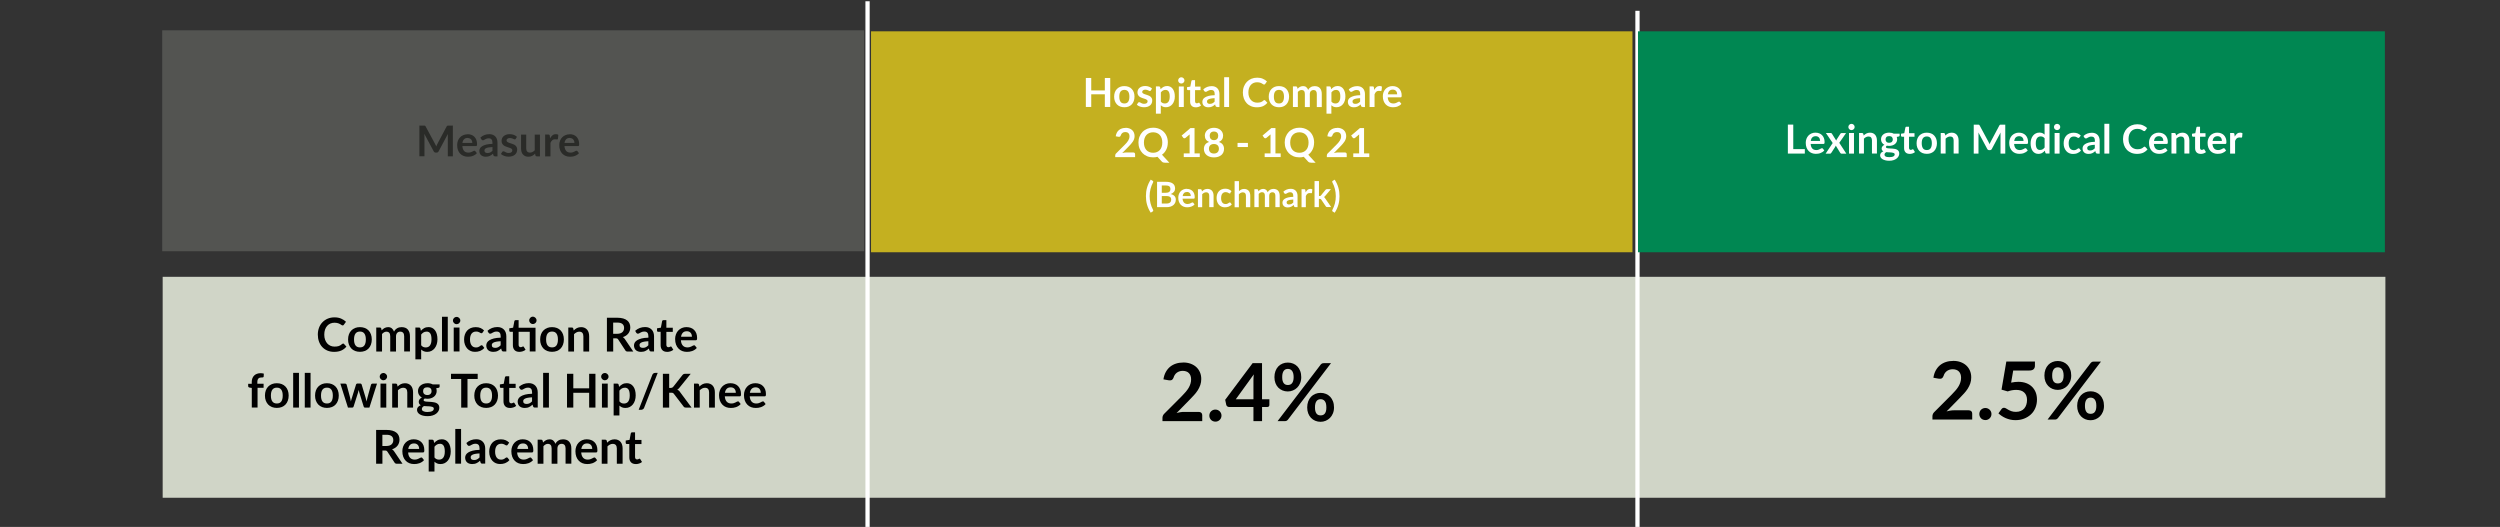 <?xml version="1.0" encoding="UTF-8"?>
<svg id="Layer_1" data-name="Layer 1" xmlns="http://www.w3.org/2000/svg" viewBox="0 0 588.3 124">
  <rect x="0" y="0" width="588.3" height="124" fill="#333333" stroke="none"/>
  <defs>
    <style>
      .cls-1, .cls-2 {
        fill: none;
      }

      .cls-3 {
        fill: #008752;
      }

      .cls-4 {
        fill: #fff;
      }

      .cls-5 {
        fill: #c4b020;
      }

      .cls-6 {
        fill: #d0d5c7;
      }

      .cls-2 {
        stroke: #fff;
        stroke-miterlimit: 10;
      }

      .cls-7 {
        opacity: .2;
      }
    </style>
  </defs>
  <rect class="cls-6" x="38.28" y="65.14" width="523.05" height="51.99"/>
  <g id="Layer_1-2" data-name="Layer 1">
    <rect class="cls-1" x="12.82" y="6.43" width="98.55" height="57.76"/>
    <rect class="cls-1" x="336.06" y="66.55" width="110.57" height="59.65"/>
    <rect class="cls-1" x="6.57" y="117.48" width="110.57" height="59.65"/>
    <line class="cls-2" x1="204.15" y1=".3" x2="204.15" y2="130.68"/>
    <line class="cls-2" x1="385.33" y1="2.54" x2="385.33" y2="132.92"/>
  </g>
  <rect class="cls-1" x="-144.2" y="12.91" width="205.12" height="100.2"/>
  <rect class="cls-1" x="16.83" y="26.35" width="205.12" height="100.2"/>
  <rect class="cls-1" x="191.18" y="12.09" width="205.12" height="100.2"/>
  <rect class="cls-3" x="385.45" y="7.37" width="175.76" height="51.99"/>
  <rect class="cls-1" x="371.54" y="12.91" width="205.12" height="100.2"/>
  <rect class="cls-5" x="204.97" y="7.37" width="179.18" height="51.99"/>
  <g>
    <path d="m80.73,80.84c.08,0,.15.03.21.09l.58.63c-.32.4-.72.71-1.19.92-.47.21-1.04.32-1.7.32-.59,0-1.12-.1-1.59-.3-.47-.2-.87-.48-1.21-.84s-.59-.79-.77-1.29c-.18-.5-.27-1.04-.27-1.63s.1-1.14.29-1.64.46-.92.81-1.28c.35-.36.76-.64,1.24-.84s1.01-.3,1.6-.3,1.09.1,1.54.29.83.44,1.15.75l-.5.69s-.07.08-.11.12-.11.05-.19.05c-.06,0-.11-.02-.17-.05s-.12-.07-.19-.12-.15-.1-.24-.15c-.09-.06-.2-.11-.32-.15s-.26-.08-.42-.12c-.16-.03-.34-.05-.55-.05-.36,0-.68.06-.98.19-.29.13-.55.31-.76.55-.21.24-.38.53-.5.88-.12.35-.18.74-.18,1.19s.06.85.19,1.19c.13.35.3.64.51.88s.47.42.76.55c.29.13.61.19.95.19.2,0,.38-.01.55-.03.16-.02.31-.06.45-.1.14-.05.27-.11.39-.18.12-.08.24-.17.37-.28.04-.03.08-.06.12-.08.04-.02.08-.03.13-.03Z"/>
    <path d="m84.71,76.98c.42,0,.8.07,1.14.2s.64.33.88.58c.24.25.43.55.56.91s.2.76.2,1.21-.07.85-.2,1.21-.32.67-.56.92c-.24.25-.54.45-.88.58s-.72.2-1.14.2-.8-.07-1.15-.2-.64-.33-.88-.58-.43-.56-.57-.92-.2-.76-.2-1.21.07-.85.2-1.21.32-.66.57-.91c.24-.25.54-.44.88-.58s.73-.2,1.15-.2Zm0,4.77c.47,0,.82-.16,1.04-.47.23-.32.34-.78.34-1.39s-.11-1.07-.34-1.39c-.23-.32-.57-.48-1.04-.48s-.83.16-1.06.48c-.23.32-.34.78-.34,1.39s.11,1.07.34,1.38c.23.32.58.48,1.06.48Z"/>
    <path d="m88.54,82.71v-5.64h.83c.18,0,.29.08.35.25l.09.42c.1-.11.2-.21.31-.3.11-.09.22-.17.35-.24.12-.07.25-.12.4-.16.14-.04.3-.06.46-.06.36,0,.65.1.88.29.23.19.4.45.51.77.09-.19.2-.35.33-.48.13-.13.28-.24.43-.33s.33-.15.5-.19c.18-.04.36-.06.54-.06.31,0,.59.05.83.14s.45.23.61.42.29.41.38.67c.09.26.13.57.13.91v3.59h-1.36v-3.59c0-.36-.08-.63-.24-.81-.16-.18-.39-.27-.69-.27-.14,0-.27.02-.39.07s-.22.12-.31.21-.16.2-.21.34-.08.29-.08.47v3.59h-1.36v-3.59c0-.38-.08-.65-.23-.82-.15-.17-.38-.26-.67-.26-.2,0-.38.05-.55.15-.17.1-.33.23-.48.4v4.13h-1.36Z"/>
    <path d="m97.75,84.56v-7.49h.83c.18,0,.29.08.35.25l.11.52c.23-.26.49-.47.78-.63.29-.16.64-.24,1.04-.24.31,0,.59.06.84.19.25.13.48.31.66.56.19.24.33.54.43.9.1.36.15.77.15,1.23,0,.42-.06.81-.17,1.17s-.28.67-.49.94c-.21.26-.47.47-.76.62s-.63.22-1,.22c-.32,0-.59-.05-.81-.15-.22-.1-.42-.23-.6-.4v2.31h-1.36Zm2.64-6.52c-.28,0-.52.06-.72.18-.2.12-.39.29-.56.5v2.53c.15.19.32.32.5.4s.38.11.59.11.39-.04.56-.12c.17-.08.31-.19.42-.35.12-.16.2-.36.27-.6.06-.24.09-.52.09-.85s-.03-.61-.08-.84-.13-.42-.23-.56c-.1-.14-.22-.25-.36-.31-.14-.07-.3-.1-.48-.1Z"/>
    <path d="m105.37,74.54v8.17h-1.36v-8.17h1.36Z"/>
    <path d="m108.32,75.43c0,.12-.02.23-.07.33-.05.1-.11.19-.19.27-.08.08-.17.14-.28.18s-.22.07-.34.07-.23-.02-.33-.07-.2-.11-.27-.18c-.08-.08-.14-.17-.18-.27-.05-.1-.07-.21-.07-.33s.02-.24.07-.34c.05-.11.11-.2.18-.27.08-.08.17-.14.27-.18s.22-.07.33-.07.23.02.34.07.2.11.28.18c.08.08.14.17.19.27.05.11.07.22.07.34Zm-.19,1.64v5.64h-1.36v-5.64h1.36Z"/>
    <path d="m113.57,78.26c-.04.05-.08.09-.12.12s-.09.04-.17.04-.14-.02-.2-.06-.15-.09-.24-.14c-.09-.05-.2-.1-.33-.14s-.28-.06-.47-.06c-.24,0-.45.04-.63.13-.18.09-.33.21-.45.37s-.21.36-.27.59c-.06.23-.09.49-.09.78s.03.57.1.8c.06.23.16.43.28.59.12.16.27.28.44.36.17.08.37.12.58.12s.39-.03.52-.08.25-.11.34-.18.17-.12.24-.18c.07-.05.14-.08.23-.08.11,0,.19.04.25.13l.39.5c-.15.18-.31.32-.49.44-.18.12-.36.21-.55.29-.19.07-.38.12-.58.15-.2.03-.4.04-.6.04-.35,0-.68-.06-.98-.19-.31-.13-.58-.32-.81-.57-.23-.25-.41-.55-.55-.92s-.2-.77-.2-1.23c0-.42.06-.8.18-1.15.12-.35.29-.66.52-.92.23-.26.52-.46.86-.61.34-.15.73-.22,1.18-.22s.79.07,1.11.2c.32.14.6.33.85.58l-.36.5Z"/>
    <path d="m118.52,82.71c-.13,0-.23-.02-.3-.06-.07-.04-.12-.12-.17-.23l-.12-.4c-.14.13-.28.24-.42.34-.14.1-.28.18-.42.24-.15.07-.3.12-.47.15-.17.03-.35.05-.55.05-.24,0-.46-.03-.66-.1-.2-.06-.38-.16-.52-.29-.15-.13-.26-.29-.34-.48-.08-.19-.12-.41-.12-.67,0-.21.06-.42.17-.63.11-.21.3-.39.56-.56s.61-.3,1.04-.42.97-.17,1.62-.19v-.33c0-.38-.08-.66-.24-.84-.16-.18-.39-.27-.7-.27-.22,0-.4.03-.55.08-.14.05-.27.11-.38.17-.11.06-.21.12-.3.17-.09.05-.19.08-.3.08-.1,0-.18-.02-.24-.07-.07-.05-.12-.11-.16-.17l-.24-.43c.65-.59,1.43-.89,2.34-.89.33,0,.63.05.89.16.26.11.48.26.66.45.18.19.32.42.41.69.09.27.14.56.14.88v3.56h-.62Zm-2.03-.85c.28,0,.52-.05.72-.15s.4-.25.6-.46v-.95c-.4.02-.73.05-.99.1-.27.05-.48.11-.64.19-.16.08-.28.17-.35.27-.07.1-.1.21-.1.33,0,.24.07.41.21.51s.33.15.55.15Z"/>
    <path d="m122.21,82.8c-.49,0-.87-.14-1.13-.42-.26-.28-.39-.66-.39-1.15v-3.15h-.58c-.07,0-.14-.02-.19-.07-.05-.05-.08-.12-.08-.21v-.54l.91-.15.29-1.54c.02-.07.05-.13.1-.17s.12-.06.2-.06h.7v1.78h3.98v5.59h-1.36v-4.63h-2.62v3.06c0,.18.04.31.13.41.09.1.2.15.35.15.08,0,.15,0,.21-.03.06-.02.11-.04.15-.06.04-.02.08-.04.11-.06.03-.02.07-.03.1-.03.04,0,.07,0,.1.03.03.02.05.05.08.09l.41.66c-.2.17-.43.29-.68.37-.26.08-.52.13-.8.13Zm4.05-7.4c0,.12-.02.23-.07.33-.05.1-.11.2-.19.27-.08.08-.17.14-.28.18-.11.05-.22.07-.34.07s-.23-.02-.33-.07c-.1-.05-.19-.11-.27-.18-.08-.08-.14-.17-.18-.27s-.07-.22-.07-.33.02-.23.07-.34.11-.2.18-.28c.08-.08.17-.14.27-.19.1-.05.21-.07.33-.07s.24.02.34.07c.11.05.2.11.28.19.08.08.14.17.19.28.05.1.07.22.07.34Z"/>
    <path d="m129.91,76.98c.42,0,.8.07,1.14.2s.64.33.88.58c.24.25.43.55.56.91s.2.76.2,1.21-.07.85-.2,1.21-.32.67-.56.92c-.24.25-.54.45-.88.58s-.72.2-1.14.2-.8-.07-1.15-.2-.64-.33-.88-.58-.43-.56-.57-.92-.2-.76-.2-1.21.07-.85.2-1.21.32-.66.57-.91c.24-.25.54-.44.88-.58s.73-.2,1.15-.2Zm0,4.77c.47,0,.82-.16,1.04-.47.23-.32.34-.78.34-1.39s-.11-1.07-.34-1.39c-.23-.32-.57-.48-1.04-.48s-.83.16-1.06.48c-.23.32-.34.78-.34,1.39s.11,1.07.34,1.38c.23.32.58.48,1.06.48Z"/>
    <path d="m133.73,82.71v-5.64h.83c.18,0,.29.08.35.25l.09.45c.11-.12.23-.22.36-.32.13-.1.26-.18.4-.25s.29-.12.45-.16c.16-.04.34-.06.53-.06.31,0,.58.05.82.16s.44.25.6.44c.16.19.28.41.36.68.08.26.12.55.12.87v3.59h-1.36v-3.59c0-.34-.08-.61-.24-.8-.16-.19-.4-.28-.72-.28-.23,0-.45.05-.66.16-.21.11-.4.25-.58.43v4.08h-1.36Z"/>
    <path d="m144.3,79.61v3.11h-1.48v-7.95h2.43c.54,0,1,.06,1.39.17.39.11.7.27.95.47.25.2.43.44.55.72.12.28.18.59.18.93,0,.27-.04.52-.12.76-.08.24-.19.46-.34.65-.15.19-.33.36-.55.51-.22.15-.47.26-.75.35.19.11.35.26.48.46l1.99,2.94h-1.34c-.25,0-.44-.1-.55-.3l-1.67-2.55c-.06-.09-.13-.16-.21-.2s-.19-.06-.33-.06h-.63Zm0-1.06h.92c.28,0,.52-.04.73-.1.21-.07.38-.17.51-.29.13-.12.23-.27.3-.44.07-.17.1-.35.1-.56,0-.4-.13-.71-.4-.93-.27-.22-.67-.32-1.22-.32h-.95v2.64Z"/>
    <path d="m153.28,82.71c-.13,0-.23-.02-.3-.06-.07-.04-.12-.12-.17-.23l-.12-.4c-.14.13-.28.24-.42.34-.14.1-.28.18-.42.24-.15.07-.3.12-.47.15-.17.03-.35.05-.55.05-.24,0-.46-.03-.66-.1-.2-.06-.38-.16-.52-.29-.15-.13-.26-.29-.34-.48-.08-.19-.12-.41-.12-.67,0-.21.06-.42.17-.63.11-.21.3-.39.56-.56s.61-.3,1.04-.42.97-.17,1.62-.19v-.33c0-.38-.08-.66-.24-.84-.16-.18-.39-.27-.7-.27-.22,0-.4.03-.55.08-.14.05-.27.11-.38.17-.11.06-.21.12-.3.17-.09.05-.19.08-.3.08-.1,0-.18-.02-.24-.07-.07-.05-.12-.11-.16-.17l-.24-.43c.65-.59,1.43-.89,2.34-.89.33,0,.63.05.89.16.26.11.48.26.66.45.18.19.32.42.41.69.09.27.14.56.14.88v3.56h-.62Zm-2.03-.85c.28,0,.52-.05.72-.15s.4-.25.6-.46v-.95c-.4.02-.73.05-.99.1-.27.05-.48.11-.64.19-.16.08-.28.17-.35.27-.07.1-.1.21-.1.33,0,.24.07.41.21.51s.33.15.55.15Z"/>
    <path d="m156.98,82.8c-.49,0-.87-.14-1.13-.42-.26-.28-.39-.66-.39-1.15v-3.15h-.58c-.07,0-.14-.02-.19-.07-.05-.05-.08-.12-.08-.21v-.54l.91-.15.29-1.54c.02-.07.05-.13.1-.17s.12-.06.2-.06h.7v1.78h1.51v.97h-1.51v3.06c0,.18.04.31.13.41.09.1.2.15.35.15.08,0,.15,0,.21-.03.06-.02.11-.04.15-.06.04-.02.08-.04.11-.06.03-.02.07-.03.1-.03.04,0,.07,0,.1.03.03.02.05.05.08.09l.41.66c-.2.17-.43.29-.68.37-.26.08-.52.13-.8.13Z"/>
    <path d="m161.59,76.98c.36,0,.68.06.98.17.3.11.56.28.78.5.22.22.39.49.51.8.12.32.18.68.18,1.09,0,.21-.02.34-.07.42-.04.07-.13.11-.25.11h-3.49c.02.29.07.54.15.75.08.21.19.38.32.52s.29.24.47.31c.18.07.38.1.6.1s.41-.03.57-.08c.16-.05.3-.11.42-.17.12-.06.22-.12.31-.17.09-.05.18-.08.26-.08.11,0,.2.04.25.13l.39.5c-.15.18-.32.32-.51.44s-.38.21-.59.29c-.2.07-.41.12-.62.15-.21.03-.42.04-.61.04-.39,0-.76-.06-1.09-.19-.34-.13-.63-.32-.88-.58s-.45-.57-.59-.95c-.14-.38-.21-.81-.21-1.31,0-.38.06-.75.19-1.09.12-.34.3-.63.54-.89.23-.25.52-.45.85-.6.34-.15.71-.22,1.14-.22Zm.03.97c-.4,0-.71.11-.93.34s-.37.54-.43.95h2.56c0-.18-.02-.34-.07-.5-.05-.16-.12-.29-.22-.41-.1-.12-.22-.21-.38-.28-.15-.07-.33-.1-.53-.1Z"/>
    <path d="m59.25,95.91v-4.62l-.49-.08c-.11-.02-.19-.06-.26-.11-.06-.05-.1-.13-.1-.23v-.56h.84v-.42c0-.32.05-.61.15-.87.1-.26.24-.47.42-.65.18-.18.4-.32.66-.41.26-.1.55-.14.88-.14.26,0,.5.04.73.1l-.03.68c0,.05-.02.09-.04.12-.03.03-.06.06-.1.07-.04.02-.09.03-.15.03-.06,0-.11,0-.18,0-.16,0-.31.02-.43.05-.13.04-.23.1-.32.18-.09.09-.15.2-.2.34-.05.14-.07.32-.07.53v.37h1.47v.97h-1.42v4.63h-1.36Z"/>
    <path d="m65.15,90.18c.42,0,.8.07,1.14.2s.64.33.88.58c.24.25.43.55.56.91s.2.76.2,1.21-.07.85-.2,1.21-.32.67-.56.92c-.24.25-.54.45-.88.58s-.72.2-1.14.2-.8-.07-1.15-.2-.64-.33-.88-.58-.43-.56-.57-.92-.2-.76-.2-1.21.07-.85.2-1.21.32-.66.57-.91c.24-.25.54-.44.88-.58s.73-.2,1.15-.2Zm0,4.77c.47,0,.82-.16,1.04-.47.23-.32.34-.78.34-1.39s-.11-1.07-.34-1.39c-.23-.32-.57-.48-1.04-.48s-.83.16-1.06.48c-.23.32-.34.78-.34,1.39s.11,1.07.34,1.38c.23.32.58.48,1.06.48Z"/>
    <path d="m70.35,87.74v8.17h-1.36v-8.17h1.36Z"/>
    <path d="m73.08,87.74v8.17h-1.36v-8.17h1.36Z"/>
    <path d="m76.94,90.18c.42,0,.8.07,1.14.2s.64.33.88.58c.24.25.43.55.56.91s.2.76.2,1.21-.07.85-.2,1.21-.32.67-.56.92c-.24.25-.54.45-.88.58s-.72.2-1.14.2-.8-.07-1.15-.2-.64-.33-.88-.58-.43-.56-.57-.92-.2-.76-.2-1.21.07-.85.2-1.21.32-.66.57-.91c.24-.25.54-.44.88-.58s.73-.2,1.15-.2Zm0,4.77c.47,0,.82-.16,1.04-.47.23-.32.34-.78.34-1.39s-.11-1.07-.34-1.39c-.23-.32-.57-.48-1.04-.48s-.83.16-1.06.48c-.23.32-.34.78-.34,1.39s.11,1.07.34,1.38c.23.32.58.48,1.06.48Z"/>
    <path d="m80.1,90.27h1.08c.1,0,.18.02.25.07.07.05.12.11.14.18l.81,3.01c.04.17.08.33.1.48.03.16.06.31.08.47.04-.15.08-.31.13-.47.05-.16.09-.32.15-.48l.94-3.03c.02-.07.07-.13.13-.18.06-.05.14-.07.23-.07h.6c.1,0,.18.02.24.07.07.05.11.11.13.18l.91,3.03c.05.17.09.33.13.49.04.16.08.32.12.47.03-.16.06-.32.09-.47.03-.16.07-.32.12-.49l.83-3.01c.03-.07.07-.13.14-.18s.15-.07.24-.07h1.03l-1.79,5.64h-1.09c-.12,0-.21-.08-.26-.24l-1.01-3.26c-.07-.22-.12-.44-.16-.65-.04.22-.1.44-.17.66l-1.03,3.25c-.04.16-.14.24-.29.24h-1.04l-1.79-5.64Z"/>
    <path d="m91.09,88.63c0,.12-.02.23-.07.33-.05.1-.11.19-.19.27-.08.08-.17.14-.28.18s-.22.07-.34.07-.23-.02-.33-.07-.2-.11-.27-.18c-.08-.08-.14-.17-.18-.27-.05-.1-.07-.21-.07-.33s.02-.24.07-.34c.05-.11.11-.2.18-.27.08-.08.17-.14.27-.18s.22-.07.33-.07.23.02.34.07.2.11.28.18c.08.08.14.17.19.27.05.11.07.22.07.34Zm-.19,1.64v5.64h-1.36v-5.64h1.36Z"/>
    <path d="m92.29,95.91v-5.64h.83c.18,0,.29.08.35.25l.09.45c.11-.12.23-.22.36-.32.13-.1.26-.18.4-.25s.29-.12.45-.16c.16-.04.34-.06.53-.06.31,0,.58.05.82.16s.44.25.6.44c.16.19.28.41.36.68.08.26.12.55.12.87v3.59h-1.36v-3.59c0-.34-.08-.61-.24-.8-.16-.19-.4-.28-.72-.28-.23,0-.45.05-.66.16-.21.11-.4.25-.58.43v4.08h-1.36Z"/>
    <path d="m100.56,90.17c.24,0,.47.03.68.07.21.05.41.12.59.22h1.62v.51c0,.16-.1.26-.29.3l-.51.09c.04.09.06.2.08.3.02.11.03.22.03.34,0,.28-.06.53-.17.76-.11.23-.27.42-.46.58-.2.16-.43.28-.7.37-.27.09-.56.13-.87.13-.21,0-.42-.02-.62-.06-.18.11-.26.23-.26.36,0,.11.05.2.16.25.1.05.24.09.42.11.17.02.37.04.59.04.22,0,.45.02.68.04.23.02.46.05.68.1.22.05.42.12.59.22.17.1.31.23.42.4.1.17.16.39.16.66,0,.25-.06.49-.18.73-.12.23-.3.44-.53.63s-.52.33-.86.44c-.34.11-.73.17-1.16.17s-.8-.04-1.11-.12c-.32-.08-.58-.19-.79-.33-.21-.14-.37-.3-.47-.48s-.15-.37-.15-.56c0-.26.08-.48.24-.66s.38-.32.65-.43c-.15-.08-.26-.18-.35-.31-.09-.13-.13-.3-.13-.51,0-.08.01-.17.04-.26.03-.09.07-.18.13-.27.06-.09.14-.17.23-.25.09-.08.2-.15.33-.21-.29-.15-.51-.36-.67-.62s-.24-.56-.24-.9c0-.28.06-.53.17-.76s.27-.42.47-.58c.2-.16.44-.28.71-.37.27-.08.57-.13.89-.13Zm1.53,6c0-.11-.03-.2-.1-.27-.07-.07-.16-.12-.27-.16s-.25-.07-.4-.09c-.15-.02-.31-.03-.48-.04-.17,0-.35-.02-.53-.02-.18,0-.36-.02-.53-.04-.15.08-.27.18-.37.3-.09.11-.14.25-.14.4,0,.1.02.19.07.28.05.09.13.16.24.22.11.06.25.11.42.15.17.04.38.05.63.05s.47-.02.65-.06c.18-.04.33-.09.45-.16.12-.07.21-.15.26-.24.06-.09.08-.2.08-.31Zm-1.53-3.21c.17,0,.32-.02.44-.07.12-.05.23-.11.31-.19.08-.08.14-.18.19-.29.04-.11.06-.24.06-.37,0-.28-.08-.5-.25-.66-.17-.16-.42-.24-.75-.24s-.58.08-.75.24c-.17.16-.25.38-.25.66,0,.13.02.25.06.37.04.11.1.21.19.29.08.08.19.15.31.19s.27.07.44.07Z"/>
    <path d="m112.41,87.96v1.22h-2.4v6.74h-1.48v-6.74h-2.4v-1.22h6.28Z"/>
    <path d="m114.41,90.18c.42,0,.8.07,1.14.2s.64.33.88.58c.24.25.43.55.56.91s.2.76.2,1.21-.07.85-.2,1.21-.32.67-.56.92c-.24.25-.54.45-.88.58s-.72.2-1.14.2-.8-.07-1.15-.2-.64-.33-.88-.58-.43-.56-.57-.92-.2-.76-.2-1.21.07-.85.2-1.21.32-.66.57-.91c.24-.25.54-.44.88-.58s.73-.2,1.15-.2Zm0,4.77c.47,0,.82-.16,1.04-.47.23-.32.34-.78.34-1.39s-.11-1.07-.34-1.39c-.23-.32-.57-.48-1.04-.48s-.83.16-1.06.48c-.23.32-.34.78-.34,1.39s.11,1.07.34,1.38c.23.32.58.48,1.06.48Z"/>
    <path d="m120,96c-.49,0-.87-.14-1.13-.42-.26-.28-.39-.66-.39-1.15v-3.15h-.58c-.07,0-.14-.02-.19-.07-.05-.05-.08-.12-.08-.21v-.54l.91-.15.29-1.54c.02-.07.05-.13.1-.17s.12-.06.2-.06h.7v1.78h1.51v.97h-1.51v3.06c0,.18.04.31.13.41.09.1.2.15.35.15.08,0,.15,0,.21-.03.06-.02.11-.04.15-.06.04-.02.08-.04.11-.06.03-.02.07-.03.1-.03.04,0,.07,0,.1.03.03.02.05.05.08.09l.41.66c-.2.17-.43.29-.68.37-.26.08-.52.13-.8.13Z"/>
    <path d="m125.91,95.91c-.13,0-.23-.02-.3-.06-.07-.04-.12-.12-.17-.23l-.12-.4c-.14.13-.28.24-.42.34-.14.1-.28.18-.42.24-.15.07-.3.12-.47.15-.17.03-.35.05-.55.05-.24,0-.46-.03-.66-.1-.2-.06-.38-.16-.52-.29-.15-.13-.26-.29-.34-.48-.08-.19-.12-.41-.12-.67,0-.21.06-.42.17-.63.11-.21.3-.39.56-.56s.61-.3,1.04-.42.97-.17,1.62-.19v-.33c0-.38-.08-.66-.24-.84-.16-.18-.39-.27-.7-.27-.22,0-.4.03-.55.08-.14.05-.27.11-.38.17-.11.06-.21.12-.3.17-.09.05-.19.08-.3.08-.1,0-.18-.02-.24-.07-.07-.05-.12-.11-.16-.17l-.24-.43c.65-.59,1.43-.89,2.34-.89.33,0,.63.05.89.16.26.11.48.26.66.45.18.19.32.42.41.69.09.27.14.56.14.88v3.56h-.62Zm-2.03-.85c.28,0,.52-.05.72-.15s.4-.25.6-.46v-.95c-.4.02-.73.05-.99.1-.27.05-.48.11-.64.19-.16.08-.28.17-.35.27-.07.1-.1.21-.1.33,0,.24.07.41.21.51s.33.15.55.15Z"/>
    <path d="m129.17,87.74v8.17h-1.36v-8.17h1.36Z"/>
    <path d="m140.12,95.91h-1.48v-3.48h-3.73v3.48h-1.48v-7.95h1.48v3.42h3.73v-3.42h1.48v7.95Z"/>
    <path d="m143.2,88.63c0,.12-.02.23-.07.33-.05.1-.11.19-.19.27-.08.08-.17.14-.28.18s-.22.07-.34.07-.23-.02-.33-.07-.2-.11-.27-.18c-.08-.08-.14-.17-.18-.27-.05-.1-.07-.21-.07-.33s.02-.24.07-.34c.05-.11.11-.2.18-.27.08-.08.17-.14.27-.18s.22-.07.33-.07.23.02.34.07.2.11.28.18c.08.08.14.17.19.27.05.11.07.22.07.34Zm-.19,1.64v5.64h-1.36v-5.64h1.36Z"/>
    <path d="m144.4,97.76v-7.49h.83c.18,0,.29.08.35.25l.11.52c.23-.26.49-.47.78-.63.29-.16.64-.24,1.04-.24.31,0,.59.06.84.19.25.13.48.31.66.56.19.24.33.54.43.9.1.36.15.77.15,1.23,0,.42-.06.81-.17,1.17s-.28.67-.49.94c-.21.26-.47.47-.76.62s-.63.22-1,.22c-.32,0-.59-.05-.81-.15-.22-.1-.42-.23-.6-.4v2.31h-1.36Zm2.64-6.52c-.28,0-.52.06-.72.18-.2.12-.39.29-.56.5v2.53c.15.19.32.32.5.4s.38.11.59.11.39-.04.56-.12c.17-.08.31-.19.42-.35.12-.16.2-.36.27-.6.06-.24.09-.52.09-.85s-.03-.61-.08-.84-.13-.42-.23-.56c-.1-.14-.22-.25-.36-.31-.14-.07-.3-.1-.48-.1Z"/>
    <path d="m151.59,95.93c-.06.17-.16.29-.3.38-.14.08-.28.13-.42.13h-.58l3.21-8.22c.06-.15.15-.27.27-.35.12-.08.26-.12.42-.12h.58l-3.19,8.19Z"/>
    <path d="m157.46,91.29h.35c.14,0,.25-.02.35-.06.09-.04.17-.1.24-.18l2.19-2.78c.09-.12.19-.2.29-.24.1-.05.23-.07.38-.07h1.28l-2.68,3.31c-.16.2-.32.34-.49.43.12.04.23.11.33.18s.19.18.28.31l2.76,3.72h-1.3c-.18,0-.31-.02-.39-.07-.09-.05-.16-.12-.22-.22l-2.25-2.94c-.07-.1-.15-.17-.24-.21s-.22-.06-.4-.06h-.47v3.5h-1.48v-7.95h1.48v3.33Z"/>
    <path d="m163.31,95.91v-5.64h.83c.18,0,.29.08.35.25l.09.45c.11-.12.23-.22.36-.32.13-.1.26-.18.4-.25s.29-.12.45-.16c.16-.04.34-.06.53-.06.31,0,.58.05.82.16s.44.25.6.44c.16.19.28.41.36.68.08.26.12.55.12.87v3.59h-1.36v-3.59c0-.34-.08-.61-.24-.8-.16-.19-.4-.28-.72-.28-.23,0-.45.05-.66.16-.21.11-.4.25-.58.43v4.08h-1.36Z"/>
    <path d="m171.92,90.18c.36,0,.68.06.98.17.3.11.56.28.78.5.22.22.39.49.51.8.12.32.18.68.18,1.09,0,.21-.02.34-.07.42-.04.07-.13.11-.25.11h-3.49c.02.29.07.54.15.75.08.21.19.38.32.52s.29.24.47.31c.18.07.38.1.6.1s.41-.03.57-.08c.16-.05.3-.11.42-.17.12-.06.22-.12.31-.17.09-.05.18-.08.26-.08.11,0,.2.04.25.13l.39.5c-.15.18-.32.32-.51.44s-.38.21-.59.29c-.2.07-.41.12-.62.15-.21.03-.42.04-.61.04-.39,0-.76-.06-1.09-.19-.34-.13-.63-.32-.88-.58s-.45-.57-.59-.95c-.14-.38-.21-.81-.21-1.31,0-.38.06-.75.19-1.09.12-.34.3-.63.54-.89.23-.25.52-.45.85-.6.34-.15.71-.22,1.14-.22Zm.03.97c-.4,0-.71.11-.93.34s-.37.54-.43.95h2.56c0-.18-.02-.34-.07-.5-.05-.16-.12-.29-.22-.41-.1-.12-.22-.21-.38-.28-.15-.07-.33-.1-.53-.1Z"/>
    <path d="m177.79,90.18c.36,0,.68.06.98.17.3.11.56.28.78.5.22.22.39.49.51.8.12.32.18.68.18,1.09,0,.21-.02.34-.07.42-.04.07-.13.11-.25.11h-3.49c.02.29.07.54.15.75.08.21.19.38.32.52s.29.24.47.31c.18.07.38.1.6.1s.41-.03.57-.08c.16-.05.3-.11.42-.17.12-.06.22-.12.31-.17.09-.05.18-.08.26-.08.11,0,.2.04.25.13l.39.5c-.15.18-.32.32-.51.44s-.38.21-.59.29c-.2.07-.41.12-.62.15-.21.03-.42.04-.61.04-.39,0-.76-.06-1.09-.19-.34-.13-.63-.32-.88-.58s-.45-.57-.59-.95c-.14-.38-.21-.81-.21-1.31,0-.38.06-.75.19-1.09.12-.34.3-.63.54-.89.23-.25.52-.45.85-.6.34-.15.71-.22,1.14-.22Zm.03.97c-.4,0-.71.11-.93.34s-.37.54-.43.95h2.56c0-.18-.02-.34-.07-.5-.05-.16-.12-.29-.22-.41-.1-.12-.22-.21-.38-.28-.15-.07-.33-.1-.53-.1Z"/>
    <path d="m89.99,106.01v3.11h-1.48v-7.95h2.43c.54,0,1,.06,1.39.17.39.11.7.27.95.47.25.2.43.44.55.72.12.28.18.59.18.93,0,.27-.04.52-.12.76-.08.24-.19.46-.34.65-.15.19-.33.36-.55.51-.22.15-.47.26-.75.35.19.11.35.26.48.46l1.99,2.94h-1.34c-.25,0-.44-.1-.55-.3l-1.67-2.55c-.06-.09-.13-.16-.21-.2s-.19-.06-.33-.06h-.63Zm0-1.06h.92c.28,0,.52-.04.73-.1.21-.07.38-.17.51-.29.13-.12.23-.27.3-.44.07-.17.1-.35.1-.56,0-.4-.13-.71-.4-.93-.27-.22-.67-.32-1.22-.32h-.95v2.64Z"/>
    <path d="m97.4,103.38c.36,0,.68.06.98.17.3.11.56.28.78.5.22.22.39.49.51.8.12.32.18.68.18,1.09,0,.21-.02.34-.07.42-.04.07-.13.11-.25.11h-3.49c.02.29.07.54.15.75.08.21.19.38.32.52s.29.24.47.31c.18.07.38.1.6.1s.41-.03.57-.08c.16-.05.3-.11.42-.17.12-.06.22-.12.31-.17.09-.05.18-.08.26-.08.11,0,.2.04.25.13l.39.5c-.15.18-.32.32-.51.44s-.38.21-.59.29c-.2.07-.41.12-.62.15-.21.03-.42.04-.61.04-.39,0-.76-.06-1.09-.19-.34-.13-.63-.32-.88-.58s-.45-.57-.59-.95c-.14-.38-.21-.81-.21-1.31,0-.38.06-.75.19-1.09.12-.34.3-.63.54-.89.23-.25.52-.45.85-.6.34-.15.71-.22,1.14-.22Zm.03.97c-.4,0-.71.11-.93.34s-.37.54-.43.95h2.56c0-.18-.02-.34-.07-.5-.05-.16-.12-.29-.22-.41-.1-.12-.22-.21-.38-.28-.15-.07-.33-.1-.53-.1Z"/>
    <path d="m100.88,110.96v-7.49h.83c.18,0,.29.08.35.25l.11.52c.23-.26.49-.47.78-.63.29-.16.64-.24,1.04-.24.31,0,.59.06.84.19.25.13.48.31.66.56.19.24.33.54.43.9.1.36.15.77.15,1.23,0,.42-.06.81-.17,1.17s-.28.67-.49.94c-.21.26-.47.47-.76.62s-.63.22-1,.22c-.32,0-.59-.05-.81-.15-.22-.1-.42-.23-.6-.4v2.31h-1.36Zm2.64-6.52c-.28,0-.52.06-.72.18-.2.12-.39.29-.56.5v2.53c.15.19.32.32.5.4s.38.11.59.11.39-.04.56-.12c.17-.08.31-.19.42-.35.12-.16.2-.36.27-.6.06-.24.09-.52.09-.85s-.03-.61-.08-.84-.13-.42-.23-.56c-.1-.14-.22-.25-.36-.31-.14-.07-.3-.1-.48-.1Z"/>
    <path d="m108.5,100.94v8.17h-1.36v-8.17h1.36Z"/>
    <path d="m113.55,109.11c-.13,0-.23-.02-.3-.06-.07-.04-.12-.12-.17-.23l-.12-.4c-.14.13-.28.24-.42.34-.14.1-.28.18-.42.24-.15.07-.3.12-.47.15-.17.03-.35.05-.55.05-.24,0-.46-.03-.66-.1-.2-.06-.38-.16-.52-.29-.15-.13-.26-.29-.34-.48-.08-.19-.12-.41-.12-.67,0-.21.06-.42.17-.63.11-.21.3-.39.56-.56s.61-.3,1.04-.42.97-.17,1.62-.19v-.33c0-.38-.08-.66-.24-.84-.16-.18-.39-.27-.7-.27-.22,0-.4.03-.55.08-.14.05-.27.11-.38.17-.11.06-.21.12-.3.17-.09.05-.19.08-.3.08-.1,0-.18-.02-.24-.07-.07-.05-.12-.11-.16-.17l-.24-.43c.65-.59,1.43-.89,2.34-.89.33,0,.63.05.89.16.26.11.48.26.66.45.18.19.32.42.41.69.09.27.14.56.14.88v3.56h-.62Zm-2.03-.85c.28,0,.52-.05.72-.15s.4-.25.6-.46v-.95c-.4.02-.73.05-.99.1-.27.05-.48.11-.64.19-.16.08-.28.17-.35.27-.07.1-.1.21-.1.33,0,.24.07.41.21.51s.33.15.55.15Z"/>
    <path d="m119.48,104.66c-.04.05-.08.09-.12.12s-.09.04-.17.04-.14-.02-.2-.06-.15-.09-.24-.14c-.09-.05-.2-.1-.33-.14s-.28-.06-.47-.06c-.24,0-.45.04-.63.13-.18.09-.33.21-.45.37s-.21.36-.27.59c-.06.23-.09.49-.09.78s.03.57.1.8c.06.23.16.43.28.59.12.16.27.28.44.36.17.08.37.12.58.12s.39-.03.52-.08.25-.11.34-.18.17-.12.24-.18c.07-.05.14-.08.23-.08.11,0,.19.04.25.13l.39.5c-.15.18-.31.32-.49.44-.18.12-.36.21-.55.29-.19.07-.38.12-.58.15-.2.03-.4.04-.6.04-.35,0-.68-.06-.98-.19-.31-.13-.58-.32-.81-.57-.23-.25-.41-.55-.55-.92s-.2-.77-.2-1.23c0-.42.06-.8.18-1.15.12-.35.29-.66.52-.92.23-.26.52-.46.86-.61.34-.15.73-.22,1.18-.22s.79.07,1.11.2c.32.14.6.33.85.58l-.36.5Z"/>
    <path d="m123.05,103.38c.36,0,.68.06.98.17.3.11.56.28.78.5.22.22.39.49.51.8.12.32.18.68.18,1.09,0,.21-.02.34-.07.42-.04.07-.13.11-.25.11h-3.49c.02.29.07.54.15.75.08.21.19.38.32.52s.29.24.47.31c.18.07.38.1.6.1s.41-.03.57-.08c.16-.05.3-.11.42-.17.12-.06.22-.12.31-.17.09-.05.18-.08.26-.08.11,0,.2.04.25.13l.39.5c-.15.18-.32.32-.51.44s-.38.21-.59.29c-.2.07-.41.12-.62.15-.21.03-.42.04-.61.04-.39,0-.76-.06-1.09-.19-.34-.13-.63-.32-.88-.58s-.45-.57-.59-.95c-.14-.38-.21-.81-.21-1.31,0-.38.06-.75.19-1.09.12-.34.3-.63.54-.89.23-.25.52-.45.85-.6.34-.15.71-.22,1.14-.22Zm.03.97c-.4,0-.71.11-.93.34s-.37.54-.43.95h2.56c0-.18-.02-.34-.07-.5-.05-.16-.12-.29-.22-.41-.1-.12-.22-.21-.38-.28-.15-.07-.33-.1-.53-.1Z"/>
    <path d="m126.52,109.11v-5.64h.83c.18,0,.29.08.35.25l.09.42c.1-.11.2-.21.31-.3.11-.09.22-.17.35-.24.12-.07.25-.12.4-.16.14-.04.3-.06.46-.06.36,0,.65.1.88.29.23.19.4.45.51.77.09-.19.2-.35.33-.48.13-.13.28-.24.43-.33s.33-.15.5-.19c.18-.04.36-.06.54-.06.31,0,.59.05.83.14s.45.23.61.42.29.41.38.67c.09.26.13.57.13.91v3.59h-1.36v-3.59c0-.36-.08-.63-.24-.81-.16-.18-.39-.27-.69-.27-.14,0-.27.02-.39.07s-.22.12-.31.21-.16.2-.21.34-.08.29-.08.47v3.59h-1.36v-3.59c0-.38-.08-.65-.23-.82-.15-.17-.38-.26-.67-.26-.2,0-.38.05-.55.15-.17.1-.33.23-.48.4v4.13h-1.36Z"/>
    <path d="m138.13,103.38c.36,0,.68.06.98.17.3.11.56.28.78.5.22.22.39.49.51.8.12.32.18.68.18,1.09,0,.21-.02.34-.07.42-.04.07-.13.11-.25.11h-3.49c.02.29.07.54.15.75.08.21.19.38.32.52s.29.24.47.31c.18.07.38.1.6.1s.41-.03.57-.08c.16-.05.3-.11.42-.17.12-.06.22-.12.31-.17.09-.05.18-.08.26-.08.11,0,.2.04.25.13l.39.5c-.15.18-.32.32-.51.44s-.38.21-.59.29c-.2.07-.41.12-.62.15-.21.03-.42.04-.61.04-.39,0-.76-.06-1.09-.19-.34-.13-.63-.32-.88-.58s-.45-.57-.59-.95c-.14-.38-.21-.81-.21-1.31,0-.38.06-.75.19-1.09.12-.34.3-.63.54-.89.23-.25.52-.45.85-.6.34-.15.71-.22,1.14-.22Zm.03.97c-.4,0-.71.11-.93.34s-.37.54-.43.95h2.56c0-.18-.02-.34-.07-.5-.05-.16-.12-.29-.22-.41-.1-.12-.22-.21-.38-.28-.15-.07-.33-.1-.53-.1Z"/>
    <path d="m141.6,109.11v-5.64h.83c.18,0,.29.08.35.25l.09.45c.11-.12.23-.22.36-.32.13-.1.26-.18.4-.25s.29-.12.45-.16c.16-.04.34-.06.53-.06.31,0,.58.05.82.16s.44.25.6.44c.16.19.28.41.36.68.08.26.12.55.12.87v3.59h-1.36v-3.59c0-.34-.08-.61-.24-.8-.16-.19-.4-.28-.72-.28-.23,0-.45.05-.66.16-.21.11-.4.25-.58.43v4.08h-1.36Z"/>
    <path d="m149.61,109.2c-.49,0-.87-.14-1.13-.42-.26-.28-.39-.66-.39-1.15v-3.15h-.58c-.07,0-.14-.02-.19-.07-.05-.05-.08-.12-.08-.21v-.54l.91-.15.29-1.54c.02-.07.05-.13.1-.17s.12-.06.2-.06h.7v1.78h1.51v.97h-1.51v3.06c0,.18.04.31.13.41.09.1.2.15.35.15.08,0,.15,0,.21-.03.06-.02.11-.04.15-.06.04-.02.08-.04.11-.06.03-.02.07-.03.1-.03.04,0,.07,0,.1.03.03.02.05.05.08.09l.41.66c-.2.17-.43.29-.68.37-.26.08-.52.13-.8.13Z"/>
  </g>
  <g>
    <path class="cls-4" d="m261.26,25.17h-1.27v-2.98h-3.2v2.98h-1.27v-6.82h1.27v2.93h3.2v-2.93h1.27v6.82Z"/>
    <path class="cls-4" d="m264.59,20.26c.36,0,.68.06.98.17s.55.28.75.5.37.47.48.78c.11.31.17.65.17,1.03s-.06.73-.17,1.04c-.11.31-.27.57-.48.79s-.46.38-.75.5c-.29.12-.62.17-.98.17s-.69-.06-.99-.17c-.3-.12-.55-.28-.76-.5s-.37-.48-.49-.79c-.12-.31-.17-.65-.17-1.04s.06-.72.17-1.03c.11-.31.28-.57.49-.78s.46-.38.76-.5.62-.17.99-.17Zm0,4.09c.4,0,.7-.14.89-.41.19-.27.29-.67.29-1.19s-.1-.92-.29-1.19-.49-.41-.89-.41-.71.14-.91.41c-.2.27-.29.67-.29,1.19s.1.91.29,1.19.5.41.91.41Z"/>
    <path class="cls-4" d="m270.82,21.28c-.03.05-.06.09-.1.11-.03.02-.08.03-.13.03-.06,0-.12-.02-.18-.05s-.14-.07-.22-.11c-.08-.04-.18-.07-.29-.11-.11-.03-.24-.05-.38-.05-.23,0-.41.05-.54.15-.13.1-.2.22-.2.38,0,.1.03.19.1.26s.16.13.27.19c.11.05.24.1.38.14s.29.09.43.14c.15.05.29.11.43.17.14.06.27.15.38.25s.2.22.27.36c.07.14.1.3.1.5,0,.23-.04.45-.12.64-.08.2-.21.37-.37.51-.16.14-.37.25-.61.33s-.52.12-.83.12c-.17,0-.33-.02-.49-.04-.16-.03-.31-.07-.46-.12-.15-.05-.28-.12-.41-.19s-.23-.15-.33-.24l.27-.44c.03-.05.08-.09.12-.12.05-.03.11-.04.18-.04s.14.02.21.06c.06.04.14.08.22.13.08.05.18.09.3.13.11.04.26.06.44.06.14,0,.26-.02.36-.05.1-.03.18-.08.25-.13.06-.05.11-.12.14-.19.03-.07.04-.14.04-.22,0-.11-.03-.21-.1-.28s-.16-.14-.27-.19c-.11-.05-.24-.1-.38-.14-.14-.04-.29-.09-.44-.14s-.3-.11-.44-.18c-.14-.07-.27-.15-.38-.26-.11-.1-.2-.23-.27-.38s-.1-.33-.1-.55c0-.2.04-.39.12-.57.08-.18.19-.34.35-.47.15-.13.34-.24.57-.32.23-.08.49-.12.79-.12.33,0,.64.06.91.17.27.11.5.25.68.43l-.26.42Z"/>
    <path class="cls-4" d="m272.01,26.75v-6.42h.71c.15,0,.25.07.3.21l.09.45c.2-.22.42-.4.67-.54.25-.14.55-.21.89-.21.26,0,.51.06.72.17.22.11.41.27.57.48.16.21.28.47.37.77.09.31.13.66.13,1.05,0,.36-.05.7-.15,1-.1.31-.24.58-.42.8-.18.23-.4.4-.66.53-.26.13-.54.19-.86.19-.27,0-.51-.04-.7-.12-.19-.08-.36-.2-.51-.35v1.98h-1.17Zm2.26-5.59c-.24,0-.45.05-.62.15-.17.1-.33.25-.48.43v2.17c.13.16.28.28.43.34.16.06.32.1.51.1s.33-.03.48-.1c.14-.07.26-.17.36-.3.1-.13.17-.31.23-.51.05-.21.08-.45.08-.73s-.02-.52-.07-.72-.11-.36-.2-.48c-.08-.12-.19-.21-.31-.27s-.26-.08-.41-.08Z"/>
    <path class="cls-4" d="m278.73,18.93c0,.1-.02.2-.06.28-.04.09-.1.17-.16.23s-.15.12-.24.16c-.09.04-.19.06-.29.06s-.2-.02-.29-.06c-.09-.04-.17-.09-.23-.16-.07-.07-.12-.14-.16-.23s-.06-.18-.06-.28.02-.2.06-.29.09-.17.16-.24c.07-.07.14-.12.23-.16.09-.04.18-.06.29-.06s.2.02.29.06c.09.04.17.09.24.16s.12.14.16.24c.04.09.06.19.06.29Zm-.16,1.41v4.84h-1.17v-4.84h1.17Z"/>
    <path class="cls-4" d="m281.37,25.25c-.42,0-.74-.12-.97-.36-.22-.24-.34-.56-.34-.98v-2.7h-.5c-.06,0-.12-.02-.16-.06s-.07-.1-.07-.18v-.46l.78-.13.25-1.32c.02-.06.05-.11.09-.15s.1-.05.17-.05h.6v1.52h1.29v.83h-1.29v2.62c0,.15.04.27.11.35s.17.13.3.13c.07,0,.13,0,.18-.03.05-.02.09-.04.13-.05.04-.02.07-.04.1-.05.03-.02.06-.03.08-.03.03,0,.06,0,.08.03.02.02.04.04.07.08l.35.57c-.17.14-.36.25-.58.32-.22.07-.45.11-.68.11Z"/>
    <path class="cls-4" d="m286.43,25.17c-.11,0-.2-.02-.25-.05-.06-.03-.11-.1-.14-.2l-.1-.34c-.12.11-.24.21-.36.29-.12.08-.24.15-.36.21-.12.06-.26.1-.4.13-.14.03-.3.04-.47.04-.2,0-.39-.03-.57-.08-.17-.06-.32-.14-.45-.25-.13-.11-.22-.25-.29-.41-.07-.16-.1-.35-.1-.57,0-.18.05-.36.14-.54s.25-.34.48-.48c.22-.14.52-.26.89-.36.37-.09.83-.15,1.39-.16v-.28c0-.32-.07-.56-.21-.72-.14-.16-.34-.23-.6-.23-.19,0-.34.02-.47.07s-.23.09-.33.15c-.09.06-.18.1-.26.15s-.16.07-.26.07c-.08,0-.15-.02-.21-.06s-.1-.09-.14-.15l-.21-.37c.56-.51,1.23-.76,2.01-.76.28,0,.54.05.76.14.22.09.41.22.57.39s.27.36.35.59.12.48.12.75v3.06h-.53Zm-1.74-.73c.24,0,.45-.04.62-.13.17-.09.34-.22.51-.39v-.82c-.34.02-.62.04-.85.09-.23.04-.41.1-.55.16s-.24.14-.3.23c-.06.09-.09.18-.09.29,0,.2.06.35.18.44.12.09.28.13.47.13Z"/>
    <path class="cls-4" d="m289.23,18.17v7.01h-1.16v-7.01h1.16Z"/>
    <path class="cls-4" d="m297.56,23.57c.07,0,.13.03.18.08l.5.54c-.28.34-.62.6-1.02.79-.4.18-.89.27-1.46.27-.51,0-.96-.09-1.37-.26-.4-.17-.75-.41-1.03-.72-.29-.31-.51-.68-.66-1.1-.15-.43-.23-.89-.23-1.4s.08-.98.25-1.41c.16-.43.39-.79.69-1.1.3-.31.65-.55,1.06-.72s.87-.26,1.37-.26.94.08,1.32.25c.38.16.71.38.98.64l-.42.59s-.06.07-.1.1-.09.04-.16.04c-.05,0-.1-.01-.15-.04-.05-.03-.11-.06-.17-.1-.06-.04-.13-.08-.21-.13-.08-.05-.17-.09-.27-.13-.1-.04-.22-.07-.36-.1s-.29-.04-.47-.04c-.31,0-.58.05-.84.16-.25.11-.47.27-.65.47-.18.21-.32.46-.42.75s-.15.64-.15,1.02.05.72.16,1.02c.11.3.26.55.44.75.19.2.4.36.66.47.25.11.52.16.81.16.17,0,.33,0,.47-.03.14-.02.27-.05.39-.09.12-.04.23-.09.33-.16.1-.06.21-.14.31-.24.03-.03.06-.05.1-.07.03-.02.07-.03.11-.03Z"/>
    <path class="cls-4" d="m300.97,20.26c.36,0,.68.06.98.17s.55.28.75.5.37.47.48.78c.11.31.17.65.17,1.03s-.06.73-.17,1.04c-.11.31-.27.57-.48.79s-.46.38-.75.5c-.29.12-.62.17-.98.17s-.69-.06-.99-.17c-.3-.12-.55-.28-.76-.5s-.37-.48-.49-.79c-.12-.31-.17-.65-.17-1.04s.06-.72.17-1.03c.11-.31.28-.57.49-.78s.46-.38.76-.5.62-.17.99-.17Zm0,4.09c.4,0,.7-.14.89-.41.19-.27.29-.67.29-1.19s-.1-.92-.29-1.19-.49-.41-.89-.41-.71.14-.91.41c-.2.27-.29.67-.29,1.19s.1.91.29,1.19.5.41.91.41Z"/>
    <path class="cls-4" d="m304.25,25.17v-4.84h.71c.15,0,.25.07.3.21l.08.36c.08-.09.17-.18.27-.26s.19-.15.3-.2c.1-.06.22-.1.34-.13.12-.03.25-.05.4-.05.3,0,.56.08.75.25.2.17.34.38.44.66.08-.16.17-.3.28-.41s.24-.21.37-.28.28-.13.43-.16.31-.05.46-.05c.27,0,.5.04.71.12.21.08.38.2.52.36.14.16.25.35.32.58.07.23.11.49.11.78v3.08h-1.17v-3.08c0-.31-.07-.54-.2-.7-.14-.16-.33-.23-.59-.23-.12,0-.23.02-.33.06-.1.04-.19.1-.27.18-.08.08-.14.17-.18.29s-.07.25-.07.4v3.08h-1.17v-3.08c0-.32-.07-.56-.2-.71-.13-.15-.32-.22-.57-.22-.17,0-.33.04-.47.12-.15.08-.28.2-.41.34v3.54h-1.17Z"/>
    <path class="cls-4" d="m312.15,26.75v-6.42h.71c.15,0,.25.07.3.21l.09.45c.2-.22.42-.4.67-.54.25-.14.55-.21.89-.21.26,0,.51.06.72.17.22.11.41.27.57.48.16.21.28.47.37.77.09.31.13.66.13,1.05,0,.36-.05.7-.15,1-.1.31-.24.58-.42.8-.18.23-.4.4-.66.53-.26.13-.54.19-.86.19-.27,0-.51-.04-.7-.12-.19-.08-.36-.2-.51-.35v1.98h-1.17Zm2.26-5.59c-.24,0-.45.05-.62.15-.17.1-.33.25-.48.43v2.17c.13.16.28.28.43.34.16.06.32.1.51.1s.33-.03.48-.1c.14-.07.26-.17.36-.3.1-.13.17-.31.23-.51.05-.21.08-.45.08-.73s-.02-.52-.07-.72-.11-.36-.2-.48c-.08-.12-.19-.21-.31-.27s-.26-.08-.41-.08Z"/>
    <path class="cls-4" d="m320.67,25.17c-.11,0-.2-.02-.25-.05-.06-.03-.11-.1-.14-.2l-.1-.34c-.12.11-.24.21-.36.29-.12.08-.24.15-.36.21-.12.06-.26.1-.4.13-.14.03-.3.04-.47.04-.2,0-.39-.03-.57-.08-.17-.06-.32-.14-.45-.25-.13-.11-.22-.25-.29-.41-.07-.16-.1-.35-.1-.57,0-.18.05-.36.14-.54s.25-.34.48-.48c.22-.14.52-.26.89-.36.37-.09.83-.15,1.39-.16v-.28c0-.32-.07-.56-.21-.72-.14-.16-.34-.23-.6-.23-.19,0-.34.02-.47.07s-.23.09-.33.15c-.09.06-.18.1-.26.15s-.16.07-.26.07c-.08,0-.15-.02-.21-.06s-.1-.09-.14-.15l-.21-.37c.56-.51,1.23-.76,2.01-.76.28,0,.54.05.76.14.22.09.41.22.57.39s.27.36.35.59.12.48.12.75v3.06h-.53Zm-1.74-.73c.24,0,.45-.04.62-.13.17-.09.34-.22.51-.39v-.82c-.34.02-.62.04-.85.09-.23.04-.41.1-.55.16s-.24.14-.3.23c-.06.09-.09.18-.09.29,0,.2.06.35.18.44.12.09.28.13.47.13Z"/>
    <path class="cls-4" d="m322.29,25.17v-4.84h.68c.12,0,.2.02.25.06s.08.12.09.23l.07.55c.15-.29.33-.52.54-.68.21-.17.45-.25.74-.25.22,0,.4.05.54.15l-.08.87c-.02.06-.04.1-.07.12-.03.02-.07.04-.12.04-.05,0-.12,0-.21-.02s-.18-.02-.27-.02c-.13,0-.24.02-.34.06-.1.04-.19.09-.27.16-.08.07-.15.16-.21.26s-.12.22-.17.34v2.98h-1.17Z"/>
    <path class="cls-4" d="m327.73,20.26c.3,0,.59.05.84.15.26.1.48.24.67.43s.33.42.44.69.16.58.16.93c0,.18-.02.29-.06.36-.04.06-.11.09-.22.09h-3c.02.25.06.46.13.64.07.18.16.33.27.45.11.12.25.21.4.26.16.06.33.09.52.09s.35-.02.49-.07.26-.09.36-.15c.1-.05.19-.1.27-.15.08-.04.15-.07.22-.07.1,0,.17.04.22.11l.33.42c-.13.15-.27.28-.43.38s-.33.18-.5.25-.35.1-.53.13c-.18.02-.36.04-.53.04-.34,0-.65-.06-.94-.17s-.54-.28-.75-.5c-.21-.22-.38-.49-.5-.81s-.18-.7-.18-1.12c0-.33.05-.64.16-.93.11-.29.26-.54.46-.76.2-.21.44-.39.73-.51.29-.13.61-.19.97-.19Zm.02.83c-.34,0-.6.1-.8.29-.19.19-.31.46-.37.82h2.2c0-.15-.02-.29-.06-.43-.04-.13-.11-.25-.19-.35s-.19-.18-.32-.24c-.13-.06-.28-.09-.46-.09Z"/>
    <path class="cls-4" d="m264.87,30.07c.31,0,.6.05.86.14.26.09.48.22.67.39.19.17.33.37.43.61.1.24.16.5.16.8,0,.25-.04.48-.11.7-.07.21-.17.42-.3.61s-.27.38-.44.57c-.17.18-.34.37-.52.56l-1.54,1.57c.15-.04.3-.08.45-.1.15-.02.29-.04.42-.04h1.75c.12,0,.23.04.3.11.07.07.11.16.11.28v.7h-4.68v-.39c0-.08.02-.16.05-.25.03-.09.08-.16.16-.23l2.07-2.07c.17-.18.33-.34.46-.5.14-.16.25-.32.34-.48.09-.16.16-.32.21-.48.05-.16.07-.33.07-.51,0-.16-.02-.31-.07-.43s-.11-.23-.2-.31c-.09-.08-.19-.15-.31-.19-.12-.04-.26-.06-.41-.06-.14,0-.27.02-.38.06-.12.04-.22.09-.31.17s-.17.15-.23.25c-.06.09-.11.2-.14.31-.05.14-.12.24-.21.29-.08.05-.21.06-.37.03l-.61-.11c.05-.33.14-.61.27-.86.13-.25.3-.45.51-.62.2-.17.44-.29.7-.37.26-.08.54-.12.85-.12Z"/>
    <path class="cls-4" d="m274.81,33.55c0,.31-.03.6-.09.87-.06.28-.15.54-.27.78-.12.24-.26.47-.43.67-.17.2-.36.38-.58.54l1.73,1.88h-1.05c-.15,0-.29-.02-.41-.06-.12-.04-.23-.12-.33-.23l-1-1.1c-.16.04-.32.08-.49.1-.17.02-.34.03-.53.03-.52,0-.99-.09-1.41-.26-.42-.17-.79-.42-1.09-.73-.3-.31-.54-.68-.71-1.11-.17-.43-.25-.89-.25-1.39s.08-.96.25-1.39c.17-.43.4-.79.71-1.11.3-.31.67-.55,1.09-.73.42-.17.89-.26,1.41-.26.35,0,.67.04.98.12.3.08.58.19.84.34s.48.32.69.53c.2.21.38.44.52.7.14.26.25.54.32.84.07.3.11.62.11.95Zm-1.3,0c0-.37-.05-.71-.15-1.01-.1-.3-.24-.55-.43-.76s-.41-.37-.68-.48-.57-.17-.9-.17-.63.06-.9.17-.49.27-.68.48c-.19.21-.33.46-.43.76-.1.3-.15.63-.15,1.01s.05.71.15,1.01c.1.3.25.55.43.75.19.21.41.36.68.47.27.11.57.17.9.17s.63-.05.9-.17c.27-.11.49-.27.68-.47s.33-.46.43-.75c.1-.3.15-.63.15-1.01Z"/>
    <path class="cls-4" d="m278.56,36.09h1.38v-3.97c0-.15,0-.32.01-.49l-.98.82c-.06.04-.11.07-.17.08-.05.01-.11.01-.16,0s-.09-.03-.13-.05c-.04-.02-.07-.05-.08-.08l-.37-.5,2.08-1.77h.96v5.96h1.23v.87h-3.77v-.87Z"/>
    <path class="cls-4" d="m285.66,37.04c-.35,0-.67-.05-.96-.14s-.54-.23-.75-.4c-.21-.17-.37-.38-.48-.63-.12-.25-.17-.52-.17-.82,0-.4.1-.74.3-1.02.2-.28.51-.48.92-.62-.33-.14-.58-.33-.75-.59-.17-.25-.25-.56-.25-.92,0-.26.05-.5.16-.72s.25-.42.44-.58c.19-.17.41-.29.68-.39.26-.09.55-.14.87-.14s.6.05.87.14c.26.09.49.22.68.39.19.17.34.36.44.58s.16.46.16.72c0,.36-.08.67-.25.92-.17.25-.42.45-.75.59.42.14.73.34.92.62.2.28.3.62.3,1.02,0,.3-.06.58-.17.82-.11.25-.28.45-.48.63-.21.17-.46.31-.75.4s-.61.14-.96.14Zm0-.91c.19,0,.36-.03.5-.08.14-.06.27-.13.37-.23.1-.1.17-.21.22-.35.05-.14.08-.28.08-.44,0-.37-.1-.66-.31-.85-.21-.19-.49-.29-.86-.29s-.65.1-.86.29c-.21.19-.31.48-.31.85,0,.16.03.3.08.44.05.14.12.25.22.35.1.1.22.17.37.23.14.05.31.08.5.08Zm0-3.15c.19,0,.35-.03.48-.09.13-.06.23-.14.31-.24.08-.1.13-.21.17-.34.03-.13.05-.26.05-.39s-.02-.25-.06-.37-.1-.22-.18-.31c-.08-.09-.19-.16-.31-.21-.13-.05-.27-.08-.45-.08s-.32.03-.45.08c-.13.05-.23.12-.31.21-.08.09-.14.19-.18.31-.04.12-.06.24-.06.37,0,.14.02.27.05.39.03.13.09.24.17.34.08.1.18.18.31.24.13.06.29.09.48.09Z"/>
    <path class="cls-4" d="m291.22,33.63h2.44v.97h-2.44v-.97Z"/>
    <path class="cls-4" d="m297.6,36.09h1.38v-3.97c0-.15,0-.32.01-.49l-.98.82c-.06.04-.11.07-.17.08-.05.01-.11.01-.16,0s-.09-.03-.13-.05c-.04-.02-.07-.05-.08-.08l-.37-.5,2.08-1.77h.96v5.96h1.23v.87h-3.77v-.87Z"/>
    <path class="cls-4" d="m309.23,33.55c0,.31-.03.6-.09.87-.06.28-.15.54-.27.78-.12.24-.26.47-.43.67-.17.2-.36.38-.58.54l1.73,1.88h-1.05c-.15,0-.29-.02-.41-.06-.12-.04-.23-.12-.33-.23l-1-1.1c-.16.04-.32.08-.49.1-.17.02-.34.03-.53.03-.52,0-.99-.09-1.41-.26-.42-.17-.79-.42-1.09-.73-.3-.31-.54-.68-.71-1.11-.17-.43-.25-.89-.25-1.39s.08-.96.25-1.39c.17-.43.4-.79.71-1.11.3-.31.67-.55,1.09-.73.42-.17.89-.26,1.41-.26.35,0,.67.04.98.12.3.08.58.19.84.34s.48.32.69.53c.2.21.38.44.52.7.14.26.25.54.32.84.07.3.11.62.11.95Zm-1.3,0c0-.37-.05-.71-.15-1.01-.1-.3-.24-.55-.43-.76s-.41-.37-.68-.48-.57-.17-.9-.17-.63.06-.9.17-.49.27-.68.48c-.19.21-.33.46-.43.76-.1.3-.15.63-.15,1.01s.05.71.15,1.01c.1.3.25.55.43.75.19.21.41.36.68.47.27.11.57.17.9.17s.63-.05.9-.17c.27-.11.49-.27.68-.47s.33-.46.43-.75c.1-.3.15-.63.15-1.01Z"/>
    <path class="cls-4" d="m314.67,30.07c.31,0,.6.05.86.14.26.09.48.22.67.39.19.17.33.37.43.61.1.24.16.5.16.8,0,.25-.04.48-.11.7-.07.21-.17.42-.3.61s-.27.38-.44.57c-.17.18-.34.37-.52.56l-1.54,1.57c.15-.04.3-.08.45-.1.15-.02.29-.04.42-.04h1.75c.12,0,.23.04.3.11.07.07.11.16.11.28v.7h-4.68v-.39c0-.08.02-.16.05-.25.03-.09.08-.16.16-.23l2.07-2.07c.17-.18.33-.34.46-.5.14-.16.25-.32.34-.48.09-.16.16-.32.21-.48.05-.16.07-.33.07-.51,0-.16-.02-.31-.07-.43s-.11-.23-.2-.31c-.09-.08-.19-.15-.31-.19-.12-.04-.26-.06-.41-.06-.14,0-.27.02-.38.06-.12.04-.22.09-.31.17s-.17.15-.23.25c-.06.09-.11.2-.14.31-.05.14-.12.24-.21.29-.08.05-.21.06-.37.03l-.61-.11c.05-.33.14-.61.27-.86.13-.25.3-.45.51-.62.2-.17.44-.29.7-.37.26-.08.54-.12.85-.12Z"/>
    <path class="cls-4" d="m318.45,36.09h1.38v-3.97c0-.15,0-.32.01-.49l-.98.82c-.06.04-.11.07-.17.08-.05.01-.11.01-.16,0s-.09-.03-.13-.05c-.04-.02-.07-.05-.08-.08l-.37-.5,2.08-1.77h.96v5.96h1.23v.87h-3.77v-.87Z"/>
    <path class="cls-4" d="m270.53,46.16c0,.57.07,1.12.21,1.67s.33,1.06.59,1.54c.03.06.04.1.05.15,0,.04,0,.08-.01.11-.01.03-.03.06-.05.08-.02.02-.05.04-.08.06l-.45.28c-.2-.31-.38-.63-.52-.94-.14-.32-.26-.64-.35-.96s-.16-.65-.2-.98-.06-.67-.06-1.01.02-.68.06-1.01c.04-.33.11-.66.2-.98s.21-.64.35-.96c.14-.31.32-.63.52-.94l.45.27s.05.04.08.06.04.05.05.08.01.07.01.11c0,.04-.02.09-.05.15-.26.48-.45.99-.59,1.54-.14.55-.21,1.11-.21,1.67Z"/>
    <path class="cls-4" d="m272.28,48.75v-5.97h2.05c.39,0,.72.04,1,.11.28.07.5.18.68.32.18.14.31.3.39.5.08.2.12.42.12.66,0,.14-.02.27-.06.4-.04.13-.11.25-.19.36-.09.11-.2.21-.33.3-.13.09-.29.17-.48.23.82.18,1.23.63,1.23,1.33,0,.25-.05.49-.14.7-.1.21-.24.4-.42.56-.18.16-.41.28-.68.37-.27.09-.58.13-.92.13h-2.25Zm1.11-3.38h.88c.38,0,.67-.07.86-.21.19-.14.29-.36.29-.66s-.09-.53-.26-.66c-.18-.13-.45-.2-.83-.2h-.94v1.72Zm0,.77v1.75h1.12c.21,0,.38-.02.52-.07.14-.05.25-.12.34-.2.08-.08.14-.18.18-.29.04-.11.06-.23.06-.35s-.02-.25-.06-.35-.11-.19-.19-.26c-.09-.07-.2-.13-.34-.17s-.31-.06-.5-.06h-1.12Z"/>
    <path class="cls-4" d="m279.3,44.45c.27,0,.51.04.74.13.23.09.42.21.58.37.16.16.29.36.38.6.09.24.14.51.14.81,0,.15-.02.26-.05.31-.03.05-.1.08-.19.08h-2.62c.02.22.05.41.12.56s.14.29.24.39c.1.1.22.18.35.23.14.05.29.08.45.08s.31-.02.43-.06c.12-.04.22-.08.31-.13.09-.05.17-.09.24-.13s.13-.06.2-.06c.09,0,.15.03.19.1l.29.37c-.11.13-.24.24-.38.33-.14.09-.29.16-.44.21s-.31.09-.47.11c-.16.02-.31.03-.46.03-.29,0-.57-.05-.82-.15s-.47-.24-.66-.43c-.19-.19-.33-.43-.44-.71-.11-.28-.16-.61-.16-.98,0-.29.05-.56.14-.81.09-.25.23-.48.4-.66.17-.19.39-.34.64-.45.25-.11.54-.17.85-.17Zm.02.73c-.3,0-.53.08-.7.25-.17.17-.28.41-.32.71h1.92c0-.13-.02-.26-.06-.37-.04-.12-.09-.22-.17-.31s-.17-.16-.28-.21c-.11-.05-.25-.08-.4-.08Z"/>
    <path class="cls-4" d="m281.9,48.75v-4.23h.62c.13,0,.22.06.26.19l.07.33c.09-.09.18-.17.27-.24.09-.07.2-.13.3-.19.11-.05.22-.09.34-.12.12-.03.25-.04.4-.04.23,0,.44.04.61.12.18.08.33.19.45.33.12.14.21.31.27.51.06.2.09.41.09.65v2.69h-1.02v-2.69c0-.26-.06-.46-.18-.6s-.3-.21-.54-.21c-.18,0-.34.04-.5.12-.15.08-.3.19-.44.33v3.06h-1.02Z"/>
    <path class="cls-4" d="m289.58,45.41s-.06.07-.09.09-.07.03-.13.03c-.05,0-.1-.02-.15-.05-.05-.03-.11-.07-.18-.11-.07-.04-.15-.08-.25-.11s-.21-.05-.35-.05c-.18,0-.33.03-.47.1-.13.06-.25.16-.34.28-.09.12-.16.27-.2.44-.04.17-.07.37-.07.58s.02.43.07.6c.05.18.12.32.21.44s.2.21.33.27c.13.06.28.09.44.09s.29-.02.39-.06c.1-.04.18-.08.25-.13.07-.05.13-.09.18-.13s.11-.06.17-.06c.08,0,.14.03.19.1l.29.37c-.11.13-.24.24-.37.33-.13.09-.27.16-.41.21s-.29.09-.44.11c-.15.02-.3.03-.45.03-.26,0-.51-.05-.74-.15-.23-.1-.43-.24-.61-.43-.17-.19-.31-.42-.41-.69-.1-.27-.15-.58-.15-.93,0-.31.04-.6.13-.86.09-.27.22-.5.39-.69.17-.19.39-.35.64-.46.26-.11.55-.17.88-.17s.59.05.83.15c.24.1.45.25.64.44l-.27.37Z"/>
    <path class="cls-4" d="m290.53,48.75v-6.13h1.02v2.36c.17-.16.35-.28.54-.38.2-.1.43-.14.7-.14.23,0,.44.04.61.12.18.08.33.19.45.33.12.14.21.31.27.51.06.2.09.41.09.65v2.69h-1.02v-2.69c0-.26-.06-.46-.18-.6s-.3-.21-.54-.21c-.18,0-.34.04-.5.12-.15.08-.3.19-.44.33v3.06h-1.02Z"/>
    <path class="cls-4" d="m295.18,48.75v-4.23h.62c.13,0,.22.06.26.19l.07.31c.07-.08.15-.16.23-.23s.17-.13.26-.18c.09-.05.19-.09.3-.12.11-.03.22-.04.35-.04.27,0,.49.07.66.22s.3.34.39.58c.07-.14.15-.26.25-.36.1-.1.21-.18.33-.25.12-.06.24-.11.38-.14s.27-.05.4-.05c.23,0,.44.04.62.11s.33.18.46.31c.12.14.22.31.28.5s.1.42.1.68v2.69h-1.02v-2.69c0-.27-.06-.47-.18-.61s-.29-.2-.52-.2c-.1,0-.2.02-.29.05-.09.04-.17.09-.24.15s-.12.15-.16.25c-.04.1-.06.22-.06.35v2.69h-1.02v-2.69c0-.28-.06-.49-.17-.62s-.28-.19-.5-.19c-.15,0-.29.04-.42.11-.13.07-.25.17-.36.3v3.1h-1.02Z"/>
    <path class="cls-4" d="m304.86,48.75c-.1,0-.17-.01-.22-.04-.05-.03-.09-.09-.12-.18l-.09-.3c-.11.1-.21.18-.31.25-.1.07-.21.13-.32.18s-.23.09-.35.11-.26.04-.42.04c-.18,0-.34-.02-.5-.07-.15-.05-.28-.12-.39-.22s-.2-.22-.26-.36-.09-.31-.09-.5c0-.16.04-.32.13-.47.08-.16.22-.3.42-.42.2-.13.46-.23.78-.31.33-.08.73-.13,1.21-.14v-.25c0-.28-.06-.49-.18-.63s-.29-.2-.52-.2c-.17,0-.3.02-.41.06-.11.04-.21.08-.29.13-.08.05-.16.09-.22.13s-.14.06-.23.06c-.07,0-.13-.02-.18-.06-.05-.04-.09-.08-.12-.13l-.18-.33c.49-.45,1.07-.67,1.76-.67.25,0,.47.04.66.12s.36.19.5.34.24.32.31.52c.07.2.11.42.11.66v2.67h-.46Zm-1.52-.64c.21,0,.39-.04.54-.11s.3-.19.45-.34v-.71c-.3.01-.54.04-.74.08s-.36.08-.48.14c-.12.06-.21.12-.26.2-.05.08-.08.16-.08.25,0,.18.05.31.16.38.11.08.24.12.41.12Z"/>
    <path class="cls-4" d="m306.28,48.75v-4.23h.6c.1,0,.18.02.22.06.04.04.07.1.08.2l.06.48c.13-.25.29-.45.47-.6.18-.14.4-.22.64-.22.2,0,.35.04.47.13l-.07.76s-.03.08-.06.11c-.03.02-.06.03-.1.03s-.1,0-.18-.02-.16-.02-.24-.02c-.11,0-.21.02-.3.05-.09.03-.17.08-.24.14-.07.06-.13.14-.19.23s-.1.19-.15.3v2.61h-1.02Z"/>
    <path class="cls-4" d="m310.38,42.62v3.51h.19c.07,0,.12,0,.16-.03.04-.02.08-.05.12-.11l1.05-1.3c.04-.06.09-.1.15-.13s.12-.05.21-.05h.93l-1.32,1.57c-.09.12-.2.22-.31.28.06.04.11.09.15.14.05.05.09.11.13.18l1.41,2.05h-.92c-.08,0-.15-.01-.21-.04-.06-.03-.11-.07-.14-.14l-1.08-1.6c-.04-.06-.08-.1-.12-.12-.04-.02-.1-.03-.19-.03h-.23v1.94h-1.02v-6.13h1.02Z"/>
    <path class="cls-4" d="m314.34,46.16c0-.57-.07-1.12-.2-1.67-.14-.55-.33-1.06-.59-1.54-.03-.06-.05-.11-.05-.15,0-.04,0-.08,0-.11s.03-.06.05-.08.05-.04.08-.06l.45-.27c.2.31.38.63.52.94.14.32.26.63.35.96s.16.65.2.98c.04.33.06.67.06,1.01s-.02.68-.06,1.01c-.04.33-.11.66-.2.98s-.21.64-.35.96c-.14.32-.32.63-.52.94l-.45-.28s-.06-.04-.08-.06c-.02-.02-.04-.05-.05-.08-.01-.03-.01-.07,0-.11,0-.04.02-.09.05-.15.25-.48.45-1,.59-1.54.14-.55.2-1.1.2-1.67Z"/>
  </g>
  <g>
    <path class="cls-4" d="m421.98,35.09h2.73v1.05h-3.99v-6.82h1.27v5.77Z"/>
    <path class="cls-4" d="m427.25,31.22c.3,0,.59.05.84.15.26.1.48.24.67.43s.33.42.44.69.16.58.16.93c0,.18-.02.29-.06.36-.04.06-.11.09-.22.09h-3c.02.25.06.46.13.64.07.18.16.33.27.45.11.12.25.21.4.26.16.06.33.09.52.09s.35-.02.49-.07.26-.09.36-.15c.1-.05.19-.1.27-.15.08-.04.15-.07.22-.07.1,0,.17.04.22.11l.33.42c-.13.15-.27.28-.43.38s-.33.18-.5.25-.35.1-.53.13c-.18.02-.36.04-.53.04-.34,0-.65-.06-.94-.17s-.54-.28-.75-.5c-.21-.22-.38-.49-.5-.81s-.18-.7-.18-1.12c0-.33.05-.64.16-.93.11-.29.26-.54.46-.76.2-.21.44-.39.73-.51.29-.13.61-.19.97-.19Zm.02.83c-.34,0-.6.1-.8.29-.19.19-.31.46-.37.82h2.2c0-.15-.02-.29-.06-.43-.04-.13-.11-.25-.19-.35s-.19-.18-.32-.24c-.13-.06-.28-.09-.46-.09Z"/>
    <path class="cls-4" d="m431.26,33.64l-1.59-2.34h1.12c.08,0,.15.01.19.04.04.02.08.06.11.12l1.01,1.62c.02-.05.04-.11.06-.16.02-.05.05-.11.09-.16l.82-1.27c.07-.12.16-.17.27-.17h1.07l-1.59,2.29,1.66,2.55h-1.12c-.08,0-.15-.02-.21-.07s-.1-.09-.13-.15l-1.03-1.68c-.03.11-.07.21-.12.28l-.91,1.4c-.04.05-.08.1-.13.15-.05.05-.11.07-.19.07h-1.04l1.66-2.49Z"/>
    <path class="cls-4" d="m436.44,29.89c0,.1-.02.2-.06.28-.04.09-.1.17-.16.23s-.15.12-.24.16c-.09.04-.19.06-.29.06s-.2-.02-.29-.06c-.09-.04-.17-.09-.23-.16-.07-.07-.12-.14-.16-.23s-.06-.18-.06-.28.02-.2.06-.29.09-.17.16-.24c.07-.07.14-.12.23-.16.09-.04.18-.06.29-.06s.2.02.29.06c.09.04.17.09.24.16s.12.14.16.24c.04.09.06.19.06.29Zm-.16,1.41v4.84h-1.17v-4.84h1.17Z"/>
    <path class="cls-4" d="m437.47,36.14v-4.84h.71c.15,0,.25.07.3.21l.08.38c.1-.1.2-.19.31-.27.11-.08.22-.15.34-.21s.25-.11.39-.14c.14-.03.29-.05.45-.05.26,0,.5.04.7.13.2.09.37.22.51.38.14.16.24.36.31.58.07.22.11.47.11.74v3.08h-1.17v-3.08c0-.3-.07-.52-.2-.69-.13-.16-.34-.24-.62-.24-.2,0-.39.05-.57.14-.18.09-.34.22-.5.37v3.5h-1.17Z"/>
    <path class="cls-4" d="m444.55,31.21c.21,0,.4.02.58.06.18.04.35.1.5.19h1.39v.43c0,.14-.08.22-.25.25l-.43.08c.03.08.06.17.07.26.02.09.03.19.03.29,0,.24-.05.46-.14.65-.1.19-.23.36-.4.49s-.37.24-.6.31c-.23.07-.48.11-.75.11-.18,0-.36-.02-.53-.05-.15.09-.23.19-.23.31,0,.1.04.17.13.21.09.05.21.08.36.1.15.02.32.03.5.04.19,0,.38.01.58.03.2.02.39.04.58.08.19.04.36.1.5.19.15.08.27.2.36.35.09.15.13.33.13.56,0,.21-.05.42-.16.62s-.26.38-.46.54c-.2.16-.45.28-.74.38-.29.1-.62.14-.99.14s-.68-.04-.95-.11-.5-.17-.67-.28c-.18-.12-.31-.25-.4-.41-.09-.15-.13-.31-.13-.48,0-.22.07-.41.21-.57.14-.15.32-.28.56-.37-.13-.07-.23-.15-.3-.26-.08-.11-.11-.25-.11-.43,0-.07.01-.15.04-.22.02-.08.06-.15.12-.23.05-.08.12-.15.2-.21.08-.07.17-.13.28-.18-.25-.13-.44-.31-.58-.53-.14-.22-.21-.48-.21-.77,0-.24.05-.46.14-.65s.23-.36.4-.5c.17-.14.37-.24.61-.31s.49-.11.77-.11Zm1.32,5.14c0-.09-.03-.17-.08-.23s-.13-.1-.23-.14c-.1-.03-.21-.06-.34-.08-.13-.02-.27-.03-.42-.04-.15,0-.3-.01-.45-.02s-.31-.02-.46-.04c-.13.07-.23.16-.31.25-.08.1-.12.21-.12.34,0,.08.02.16.06.24.04.07.11.14.2.19.09.05.21.1.36.12s.33.04.54.04.4-.02.56-.05c.16-.03.29-.08.39-.14s.18-.13.22-.21c.05-.08.07-.17.07-.26Zm-1.32-2.75c.14,0,.27-.02.38-.06.11-.04.2-.09.27-.16.07-.07.12-.15.16-.25.04-.1.05-.2.05-.32,0-.24-.07-.43-.21-.57-.14-.14-.36-.21-.64-.21s-.5.07-.64.21c-.14.14-.21.33-.21.57,0,.11.02.22.05.32.04.1.09.18.16.25.07.07.16.13.27.17.11.04.23.06.38.06Z"/>
    <path class="cls-4" d="m449.38,36.21c-.42,0-.74-.12-.97-.36-.22-.24-.34-.56-.34-.98v-2.7h-.5c-.06,0-.12-.02-.16-.06s-.07-.1-.07-.18v-.46l.78-.13.25-1.32c.02-.06.05-.11.09-.15s.1-.05.17-.05h.6v1.52h1.29v.83h-1.29v2.62c0,.15.04.27.11.35s.17.13.3.13c.07,0,.13,0,.18-.03.05-.02.09-.04.13-.05.04-.02.07-.04.1-.05.03-.02.06-.03.08-.03.03,0,.06,0,.08.03.02.02.04.04.07.08l.35.57c-.17.14-.36.25-.58.32-.22.07-.45.11-.68.11Z"/>
    <path class="cls-4" d="m453.42,31.22c.36,0,.68.06.98.17s.55.28.75.5.37.47.48.78c.11.31.17.65.17,1.03s-.06.73-.17,1.04c-.11.31-.27.57-.48.79s-.46.38-.75.5c-.29.12-.62.17-.98.17s-.69-.06-.99-.17c-.3-.12-.55-.28-.76-.5s-.37-.48-.49-.79c-.12-.31-.17-.65-.17-1.04s.06-.72.17-1.03c.11-.31.28-.57.49-.78s.46-.38.76-.5.62-.17.99-.17Zm0,4.09c.4,0,.7-.14.89-.41.19-.27.29-.67.29-1.19s-.1-.92-.29-1.19-.49-.41-.89-.41-.71.14-.91.41c-.2.27-.29.67-.29,1.19s.1.91.29,1.19.5.41.91.41Z"/>
    <path class="cls-4" d="m456.69,36.14v-4.84h.71c.15,0,.25.07.3.21l.08.38c.1-.1.2-.19.31-.27.11-.08.22-.15.34-.21s.25-.11.39-.14c.14-.03.29-.05.45-.05.26,0,.5.04.7.13.2.09.37.22.51.38.14.16.24.36.31.58.07.22.11.47.11.74v3.08h-1.17v-3.08c0-.3-.07-.52-.2-.69-.13-.16-.34-.24-.62-.24-.2,0-.39.05-.57.14-.18.09-.34.22-.5.37v3.5h-1.17Z"/>
    <path class="cls-4" d="m468.06,33.62c.05.11.09.22.13.33.04-.12.09-.23.14-.34.05-.11.1-.21.15-.31l2.01-3.78s.05-.08.08-.11c.03-.03.06-.05.09-.06s.07-.02.11-.02c.04,0,.09,0,.15,0h.96v6.82h-1.12v-4.4c0-.08,0-.17,0-.27,0-.1.01-.2.02-.3l-2.06,3.87c-.1.19-.25.28-.45.28h-.18c-.2,0-.35-.09-.45-.28l-2.08-3.88c0,.1.02.21.02.3,0,.1,0,.19,0,.28v4.4h-1.12v-6.82h.96c.06,0,.1,0,.15,0,.04,0,.08.01.11.02s.06.03.09.06c.03.03.05.07.08.11l2.04,3.79c.05.1.1.21.15.31Z"/>
    <path class="cls-4" d="m475.13,31.22c.3,0,.59.05.84.15.26.1.48.24.67.43s.33.42.44.69.16.58.16.93c0,.18-.02.29-.06.36-.04.06-.11.09-.22.09h-3c.02.25.06.46.13.64.07.18.16.33.27.45.11.12.25.21.4.26.16.06.33.09.52.09s.35-.02.49-.07.26-.09.36-.15c.1-.05.19-.1.27-.15.08-.04.15-.07.22-.07.1,0,.17.04.22.11l.33.42c-.13.15-.27.28-.43.38s-.33.18-.5.25-.35.1-.53.13c-.18.02-.36.04-.53.04-.34,0-.65-.06-.94-.17s-.54-.28-.75-.5c-.21-.22-.38-.49-.5-.81s-.18-.7-.18-1.12c0-.33.05-.64.16-.93.11-.29.26-.54.46-.76.2-.21.44-.39.73-.51.29-.13.61-.19.97-.19Zm.02.83c-.34,0-.6.1-.8.29-.19.19-.31.46-.37.82h2.2c0-.15-.02-.29-.06-.43-.04-.13-.11-.25-.19-.35s-.19-.18-.32-.24c-.13-.06-.28-.09-.46-.09Z"/>
    <path class="cls-4" d="m481.59,36.14c-.15,0-.25-.07-.29-.21l-.1-.47c-.1.11-.21.22-.32.31s-.23.17-.36.24c-.13.07-.26.12-.41.15-.15.04-.3.05-.47.05-.26,0-.51-.06-.73-.17-.22-.11-.41-.27-.57-.48-.16-.21-.28-.47-.37-.78-.09-.31-.13-.66-.13-1.06,0-.36.05-.69.15-1s.24-.58.42-.8c.18-.23.4-.4.66-.53.25-.13.54-.19.86-.19.27,0,.5.04.69.13.19.09.36.2.51.35v-2.56h1.16v7.01h-.71Zm-1.55-.85c.24,0,.45-.05.62-.15s.33-.24.48-.43v-2.17c-.13-.16-.28-.27-.43-.34-.16-.07-.32-.1-.5-.1s-.33.03-.48.1-.26.17-.36.3-.18.3-.23.51c-.05.21-.08.45-.08.73s.02.52.07.72c.05.2.11.36.2.48.08.12.19.21.31.27.12.06.26.08.41.08Z"/>
    <path class="cls-4" d="m484.82,29.89c0,.1-.02.2-.06.28-.04.09-.1.17-.16.23s-.15.12-.24.16c-.09.04-.19.06-.29.06s-.2-.02-.29-.06c-.09-.04-.17-.09-.23-.16-.07-.07-.12-.14-.16-.23s-.06-.18-.06-.28.02-.2.06-.29.09-.17.16-.24c.07-.07.14-.12.23-.16.09-.04.18-.06.29-.06s.2.02.29.06c.09.04.17.09.24.16s.12.14.16.24c.04.09.06.19.06.29Zm-.16,1.41v4.84h-1.17v-4.84h1.17Z"/>
    <path class="cls-4" d="m489.32,32.32s-.07.08-.1.1-.08.04-.14.04-.12-.02-.17-.05-.12-.08-.2-.12c-.08-.05-.17-.09-.28-.12s-.24-.05-.4-.05c-.21,0-.38.04-.54.11s-.28.18-.38.32c-.1.14-.18.31-.23.5-.05.2-.08.42-.08.67s.03.49.08.69c.05.2.13.37.24.51.1.14.23.24.38.31.15.07.31.11.5.11s.33-.02.45-.07c.11-.05.21-.1.29-.15.08-.05.15-.1.21-.15.06-.05.12-.07.2-.07.09,0,.17.04.21.11l.33.42c-.13.15-.27.28-.42.38-.15.1-.31.18-.47.25s-.33.1-.5.13c-.17.02-.34.04-.51.04-.3,0-.58-.06-.84-.17s-.5-.27-.69-.49c-.2-.21-.35-.48-.47-.79-.12-.31-.17-.66-.17-1.06,0-.36.05-.68.15-.99.1-.3.25-.57.45-.79.2-.22.44-.4.74-.52.29-.13.63-.19,1.01-.19s.68.06.95.17.52.28.73.5l-.31.42Z"/>
    <path class="cls-4" d="m493.56,36.14c-.11,0-.2-.02-.25-.05-.06-.03-.11-.1-.14-.2l-.1-.34c-.12.11-.24.21-.36.29-.12.08-.24.15-.36.21-.12.06-.26.1-.4.13-.14.03-.3.04-.47.04-.2,0-.39-.03-.57-.08-.17-.06-.32-.14-.45-.25-.13-.11-.22-.25-.29-.41-.07-.16-.1-.35-.1-.57,0-.18.05-.36.14-.54s.25-.34.48-.48c.22-.14.52-.26.89-.36.37-.09.83-.15,1.39-.16v-.28c0-.32-.07-.56-.21-.72-.14-.16-.34-.23-.6-.23-.19,0-.34.02-.47.07s-.23.09-.33.15c-.09.06-.18.1-.26.15s-.16.07-.26.07c-.08,0-.15-.02-.21-.06s-.1-.09-.14-.15l-.21-.37c.56-.51,1.23-.76,2.01-.76.28,0,.54.05.76.14.22.09.41.22.57.39s.27.36.35.59.12.48.12.75v3.06h-.53Zm-1.74-.73c.24,0,.45-.04.62-.13.17-.09.34-.22.51-.39v-.82c-.34.02-.62.04-.85.09-.23.04-.41.1-.55.16s-.24.14-.3.23c-.06.09-.09.18-.09.29,0,.2.06.35.18.44.12.09.28.13.47.13Z"/>
    <path class="cls-4" d="m496.36,29.13v7.01h-1.16v-7.01h1.16Z"/>
    <path class="cls-4" d="m504.68,34.53c.07,0,.13.03.18.08l.5.54c-.28.34-.62.6-1.02.79-.4.18-.89.27-1.46.27-.51,0-.96-.09-1.37-.26-.4-.17-.75-.41-1.03-.72-.29-.31-.51-.68-.66-1.1-.15-.43-.23-.89-.23-1.4s.08-.98.25-1.41c.16-.43.39-.79.69-1.1.3-.31.65-.55,1.06-.72s.87-.26,1.37-.26.94.08,1.32.25c.38.16.71.38.98.64l-.42.59s-.06.07-.1.1-.09.04-.16.04c-.05,0-.1-.01-.15-.04-.05-.03-.11-.06-.17-.1-.06-.04-.13-.08-.21-.13-.08-.05-.17-.09-.27-.13-.1-.04-.22-.07-.36-.1s-.29-.04-.47-.04c-.31,0-.58.05-.84.16-.25.11-.47.27-.65.47-.18.21-.32.46-.42.75s-.15.64-.15,1.02.05.72.16,1.02c.11.3.26.55.44.75.19.2.4.36.66.47.25.11.52.16.81.16.17,0,.33,0,.47-.03.14-.02.27-.05.39-.09.12-.04.23-.09.33-.16.1-.06.21-.14.31-.24.03-.03.06-.05.1-.07.03-.02.07-.03.11-.03Z"/>
    <path class="cls-4" d="m508.02,31.22c.3,0,.59.05.84.15.26.1.48.24.67.43s.33.42.44.69.16.58.16.93c0,.18-.02.29-.06.36-.04.06-.11.09-.22.09h-3c.02.25.06.46.13.64.07.18.16.33.27.45.11.12.25.21.4.26.16.06.33.09.52.09s.35-.02.49-.07.26-.09.36-.15c.1-.05.19-.1.27-.15.08-.04.15-.07.22-.07.1,0,.17.04.22.11l.33.42c-.13.15-.27.28-.43.38s-.33.18-.5.25-.35.1-.53.13c-.18.02-.36.04-.53.04-.34,0-.65-.06-.94-.17s-.54-.28-.75-.5c-.21-.22-.38-.49-.5-.81s-.18-.7-.18-1.12c0-.33.05-.64.16-.93.11-.29.26-.54.46-.76.2-.21.44-.39.73-.51.29-.13.61-.19.97-.19Zm.02.83c-.34,0-.6.1-.8.29-.19.19-.31.46-.37.82h2.2c0-.15-.02-.29-.06-.43-.04-.13-.11-.25-.19-.35s-.19-.18-.32-.24c-.13-.06-.28-.09-.46-.09Z"/>
    <path class="cls-4" d="m510.99,36.14v-4.84h.71c.15,0,.25.07.3.21l.08.38c.1-.1.2-.19.31-.27.11-.08.22-.15.34-.21s.25-.11.39-.14c.14-.03.29-.05.45-.05.26,0,.5.04.7.13.2.09.37.22.51.38.14.16.24.36.31.58.07.22.11.47.11.74v3.08h-1.17v-3.08c0-.3-.07-.52-.2-.69-.13-.16-.34-.24-.62-.24-.2,0-.39.05-.57.14-.18.09-.34.22-.5.37v3.5h-1.17Z"/>
    <path class="cls-4" d="m517.86,36.21c-.42,0-.74-.12-.97-.36-.22-.24-.34-.56-.34-.98v-2.7h-.5c-.06,0-.12-.02-.16-.06s-.07-.1-.07-.18v-.46l.78-.13.25-1.32c.02-.06.05-.11.09-.15s.1-.05.17-.05h.6v1.52h1.29v.83h-1.29v2.62c0,.15.04.27.11.35s.17.13.3.13c.07,0,.13,0,.18-.03.05-.02.09-.04.13-.05.04-.02.07-.04.1-.05.03-.02.06-.03.08-.03.03,0,.06,0,.08.03.02.02.04.04.07.08l.35.57c-.17.14-.36.25-.58.32-.22.07-.45.11-.68.11Z"/>
    <path class="cls-4" d="m521.81,31.22c.3,0,.59.05.84.15.26.1.48.24.67.43s.33.42.44.69.16.58.16.93c0,.18-.02.29-.06.36-.04.06-.11.09-.22.09h-3c.02.25.06.46.13.64.07.18.16.33.27.45.11.12.25.21.4.26.16.06.33.09.52.09s.35-.02.49-.07.26-.09.36-.15c.1-.05.19-.1.27-.15.08-.04.15-.07.22-.07.1,0,.17.04.22.11l.33.42c-.13.15-.27.28-.43.38s-.33.18-.5.25-.35.1-.53.13c-.18.02-.36.04-.53.04-.34,0-.65-.06-.94-.17s-.54-.28-.75-.5c-.21-.22-.38-.49-.5-.81s-.18-.7-.18-1.12c0-.33.05-.64.16-.93.11-.29.26-.54.46-.76.2-.21.44-.39.73-.51.29-.13.61-.19.97-.19Zm.02.83c-.34,0-.6.1-.8.29-.19.19-.31.46-.37.82h2.2c0-.15-.02-.29-.06-.43-.04-.13-.11-.25-.19-.35s-.19-.18-.32-.24c-.13-.06-.28-.09-.46-.09Z"/>
    <path class="cls-4" d="m524.79,36.14v-4.84h.68c.12,0,.2.02.25.06s.08.12.09.23l.07.55c.15-.29.33-.52.54-.68.21-.17.45-.25.74-.25.22,0,.4.05.54.15l-.08.87c-.02.06-.04.1-.07.12-.03.02-.07.04-.12.04-.05,0-.12,0-.21-.02s-.18-.02-.27-.02c-.13,0-.24.02-.34.06-.1.04-.19.09-.27.16-.08.07-.15.16-.21.26s-.12.22-.17.34v2.98h-1.17Z"/>
  </g>
  <g>
    <path d="m102.52,34.12c.05.11.1.23.14.35.05-.12.1-.24.15-.36.05-.11.1-.23.16-.33l2.13-4.01s.06-.09.08-.12.06-.05.1-.07c.04-.01.07-.02.12-.02.04,0,.09,0,.15,0h1.02v7.23h-1.19v-4.67c0-.09,0-.18,0-.29,0-.1.01-.21.02-.31l-2.19,4.1c-.1.2-.26.29-.48.29h-.19c-.21,0-.37-.1-.48-.29l-2.21-4.12c0,.11.02.22.02.32s.01.2.01.29v4.67h-1.19v-7.23h1.01c.06,0,.11,0,.16,0,.04,0,.08.01.12.02.04.01.07.04.1.07.03.03.06.07.08.12l2.17,4.02c.06.11.11.22.16.33Z"/>
    <path d="m110.02,31.58c.32,0,.62.05.9.15.27.1.51.25.71.45s.35.44.46.73c.11.29.17.62.17.99,0,.19-.02.31-.06.38s-.12.1-.23.1h-3.17c.02.26.07.49.14.68.07.19.17.35.29.48.12.12.26.22.43.28.17.06.35.09.55.09s.37-.02.52-.07c.15-.05.27-.1.38-.15s.2-.11.29-.15c.08-.05.16-.07.24-.07.1,0,.18.04.23.12l.35.45c-.14.16-.29.29-.46.4-.17.11-.35.19-.53.26s-.37.11-.56.14c-.19.03-.38.04-.56.04-.36,0-.69-.06-1-.18s-.57-.29-.8-.52c-.23-.23-.41-.52-.54-.86-.13-.34-.19-.74-.19-1.19,0-.35.06-.68.17-.99.11-.31.28-.58.49-.8.21-.23.47-.41.78-.54.3-.13.65-.2,1.03-.2Zm.02.88c-.36,0-.64.1-.84.31s-.33.49-.39.87h2.33c0-.16-.02-.31-.07-.45s-.11-.27-.2-.37c-.09-.11-.2-.19-.34-.25-.14-.06-.3-.09-.48-.09Z"/>
    <path d="m116.53,36.79c-.12,0-.21-.02-.27-.05-.06-.03-.11-.11-.15-.21l-.11-.36c-.13.12-.26.22-.38.31-.12.09-.25.16-.39.22s-.28.1-.43.14c-.15.03-.32.04-.5.04-.22,0-.42-.03-.6-.09-.18-.06-.34-.15-.48-.26s-.24-.26-.31-.44-.11-.38-.11-.6c0-.19.05-.38.15-.57.1-.19.27-.36.51-.51.24-.15.55-.28.95-.38.39-.1.88-.16,1.47-.17v-.3c0-.34-.07-.6-.22-.76-.15-.17-.36-.25-.64-.25-.2,0-.37.02-.5.07-.13.05-.25.1-.35.16s-.19.11-.27.16c-.08.05-.17.07-.27.07-.09,0-.16-.02-.22-.07-.06-.05-.11-.1-.15-.16l-.22-.4c.59-.54,1.3-.81,2.13-.81.3,0,.57.05.8.15.24.1.44.24.6.41.16.17.29.38.37.63s.13.51.13.8v3.24h-.56Zm-1.84-.77c.25,0,.47-.05.66-.14.19-.09.37-.23.54-.42v-.86c-.36.02-.66.05-.9.09s-.44.1-.58.17c-.15.07-.25.15-.31.24-.06.09-.1.2-.1.31,0,.22.06.37.19.46.13.09.3.14.5.14Z"/>
    <path d="m121.38,32.66c-.03.05-.07.09-.11.11-.04.02-.08.03-.14.03-.06,0-.12-.02-.19-.05-.07-.03-.15-.07-.24-.11s-.19-.08-.31-.11c-.11-.03-.25-.05-.41-.05-.24,0-.43.05-.57.16-.14.1-.21.24-.21.4,0,.11.04.2.11.28.07.08.17.14.28.2s.25.11.4.15c.15.04.3.09.46.15.16.05.31.11.46.18.15.07.28.15.4.26.12.1.21.23.28.38.07.15.11.32.11.53,0,.25-.04.47-.13.68-.09.21-.22.39-.39.54-.17.15-.39.27-.64.35-.26.08-.55.13-.88.13-.18,0-.35-.02-.52-.05-.17-.03-.33-.08-.48-.13-.15-.06-.3-.12-.43-.2-.13-.08-.25-.16-.35-.25l.28-.47c.04-.06.08-.1.13-.13.05-.03.11-.04.19-.04s.15.02.22.06.15.09.24.14c.09.05.2.1.32.14.12.04.28.06.46.06.15,0,.27-.02.38-.05.1-.04.19-.08.26-.14s.12-.12.15-.2c.03-.08.05-.15.05-.23,0-.12-.04-.22-.11-.3-.07-.08-.17-.14-.29-.2-.12-.06-.25-.11-.4-.15-.15-.04-.31-.09-.46-.15-.16-.05-.31-.12-.47-.19-.15-.07-.29-.16-.4-.27-.12-.11-.21-.24-.29-.4s-.11-.35-.11-.58c0-.21.04-.41.12-.6s.21-.36.37-.5c.16-.14.36-.25.6-.34s.52-.13.84-.13c.35,0,.67.06.96.17s.53.27.73.46l-.28.45Z"/>
    <path d="m123.83,31.66v3.26c0,.31.07.56.22.73.15.17.36.26.65.26.21,0,.41-.05.6-.14.19-.1.36-.23.53-.39v-3.71h1.23v5.13h-.75c-.16,0-.27-.08-.31-.23l-.08-.41c-.11.11-.22.2-.33.29s-.23.16-.36.23c-.13.06-.27.11-.42.15-.15.03-.31.05-.48.05-.28,0-.53-.05-.74-.14-.21-.1-.4-.23-.54-.4-.15-.17-.26-.38-.33-.62-.07-.24-.11-.5-.11-.79v-3.26h1.23Z"/>
    <path d="m128.28,36.79v-5.13h.73c.13,0,.21.02.27.07.05.04.08.13.1.24l.07.58c.16-.31.35-.55.58-.72.22-.18.48-.26.78-.26.24,0,.43.05.57.16l-.08.92c-.02.06-.04.1-.07.13s-.07.04-.13.04c-.05,0-.12,0-.22-.02-.1-.02-.19-.02-.29-.02-.14,0-.26.02-.36.06-.11.04-.2.1-.29.17-.08.07-.16.17-.23.27-.06.11-.13.23-.18.36v3.16h-1.24Z"/>
    <path d="m134.05,31.58c.32,0,.62.05.9.15.27.1.51.25.71.45s.35.44.46.73c.11.29.17.62.17.99,0,.19-.02.31-.06.38s-.12.1-.23.1h-3.17c.02.26.07.49.14.68.07.19.17.35.29.48.12.12.26.22.43.28.17.06.35.09.55.09s.37-.02.52-.07c.15-.05.27-.1.38-.15s.2-.11.29-.15c.08-.05.16-.07.24-.07.1,0,.18.04.23.12l.35.45c-.14.16-.29.29-.46.4-.17.11-.35.19-.53.26s-.37.11-.56.14c-.19.03-.38.04-.56.04-.36,0-.69-.06-1-.18s-.57-.29-.8-.52c-.23-.23-.41-.52-.54-.86-.13-.34-.19-.74-.19-1.19,0-.35.06-.68.17-.99.11-.31.28-.58.49-.8.21-.23.47-.41.78-.54.3-.13.65-.2,1.03-.2Zm.02.88c-.36,0-.64.1-.84.31s-.33.49-.39.87h2.33c0-.16-.02-.31-.07-.45s-.11-.27-.2-.37c-.09-.11-.2-.19-.34-.25-.14-.06-.3-.09-.48-.09Z"/>
  </g>
  <g>
    <path d="m459.62,84.92c.63,0,1.2.09,1.73.28.52.19.97.45,1.34.79.37.34.66.75.87,1.23.21.48.31,1.01.31,1.59,0,.5-.07.97-.22,1.4-.15.43-.35.84-.59,1.23-.25.39-.54.77-.87,1.13-.33.36-.68.74-1.05,1.11l-3.08,3.14c.3-.09.6-.16.89-.2.29-.05.57-.07.83-.07h3.5c.25,0,.45.07.6.21.15.14.22.33.22.56v1.4h-9.36v-.77c0-.16.03-.32.1-.5.07-.17.17-.33.32-.47l4.14-4.15c.35-.35.66-.69.93-1.01.27-.32.5-.64.68-.95.18-.31.32-.63.42-.96.1-.32.15-.67.15-1.02,0-.33-.05-.61-.14-.86-.09-.25-.23-.46-.4-.63-.17-.17-.38-.3-.62-.38-.24-.08-.51-.13-.82-.13-.28,0-.53.04-.77.12-.24.08-.45.19-.63.33-.18.14-.34.31-.46.5-.13.19-.22.4-.28.62-.11.29-.25.48-.42.58-.17.09-.42.12-.74.07l-1.23-.22c.09-.65.28-1.23.55-1.72.27-.49.61-.91,1.01-1.24.41-.33.87-.58,1.4-.75.52-.17,1.09-.25,1.69-.25Z"/>
    <path d="m465.77,97.43c0-.2.04-.38.11-.56.07-.18.17-.33.3-.45s.28-.23.45-.3c.18-.08.37-.11.57-.11s.39.04.56.11c.17.08.32.18.45.3.13.13.23.28.31.45.08.18.11.36.11.56s-.04.39-.11.56c-.08.17-.18.32-.31.45s-.28.22-.45.3-.36.11-.56.11-.39-.04-.57-.11-.33-.17-.45-.3c-.13-.13-.23-.28-.3-.45-.07-.17-.11-.36-.11-.56Z"/>
    <path d="m478.86,86.07c0,.33-.1.6-.31.81s-.56.31-1.06.31h-3.74l-.49,2.85c.62-.13,1.18-.19,1.68-.19.72,0,1.35.11,1.9.32s1.01.51,1.38.89c.37.38.65.82.84,1.32.19.51.28,1.05.28,1.64,0,.72-.13,1.38-.38,1.98-.25.6-.61,1.11-1.06,1.53-.45.42-.99.75-1.61.99s-1.29.35-2.02.35c-.43,0-.83-.04-1.22-.13s-.74-.21-1.08-.35c-.34-.15-.65-.32-.93-.51-.29-.19-.54-.39-.77-.61l.72-.99c.15-.21.35-.32.59-.32.16,0,.32.05.48.15s.35.21.56.33c.21.12.46.23.74.33s.63.15,1.03.15c.43,0,.8-.07,1.13-.21.33-.14.6-.33.82-.58.22-.25.38-.54.49-.89.11-.34.17-.71.17-1.12,0-.74-.21-1.32-.65-1.74-.43-.42-1.07-.63-1.91-.63-.65,0-1.31.12-1.99.36l-1.45-.42,1.13-6.62h6.73v.99Z"/>
    <path d="m487.4,88.38c0,.52-.09.98-.26,1.4s-.4.77-.69,1.06c-.29.29-.63.52-1.01.67-.38.16-.78.24-1.2.24-.45,0-.87-.08-1.25-.24s-.71-.38-1-.67c-.28-.29-.5-.65-.66-1.06s-.24-.88-.24-1.4.08-1.01.24-1.43.38-.79.66-1.08c.28-.3.61-.52,1-.68.38-.16.8-.24,1.25-.24s.87.08,1.26.24c.39.16.72.39,1,.68.28.29.5.66.66,1.08s.24.91.24,1.43Zm4.54-2.93c.08-.09.18-.18.29-.25s.27-.11.47-.11h1.7l-10.13,13.29c-.08.1-.18.18-.29.25-.11.07-.25.1-.42.1h-1.73l10.12-13.27Zm-6.33,2.93c0-.36-.04-.67-.11-.92-.07-.25-.17-.44-.29-.59-.12-.15-.27-.26-.43-.33-.17-.07-.34-.1-.53-.1s-.36.03-.53.1c-.16.07-.3.17-.42.33-.12.15-.21.35-.28.59s-.1.55-.1.92.03.65.1.88c.07.24.16.43.28.57s.26.25.42.31c.16.06.34.09.53.09s.37-.03.53-.09c.17-.06.31-.17.43-.31.12-.14.22-.33.29-.57.07-.24.11-.53.11-.88Zm9.5,7.13c0,.52-.09.98-.26,1.4s-.4.77-.69,1.06c-.29.29-.63.52-1.01.68-.38.16-.78.24-1.2.24-.45,0-.87-.08-1.25-.24-.38-.16-.72-.39-1-.68-.28-.29-.5-.65-.66-1.06s-.24-.88-.24-1.4.08-1.01.24-1.43.38-.79.66-1.08c.28-.29.61-.52,1-.68.38-.16.8-.24,1.25-.24s.87.08,1.26.24.72.39,1,.68c.28.3.5.66.66,1.08s.24.91.24,1.43Zm-1.8,0c0-.37-.04-.67-.1-.92-.07-.25-.17-.44-.29-.59-.12-.15-.27-.26-.43-.33-.17-.07-.34-.1-.53-.1s-.36.03-.53.1c-.16.07-.3.17-.42.33-.12.15-.21.35-.28.59-.07.25-.1.55-.1.92s.03.65.1.89c.07.24.16.43.28.58.12.15.26.25.42.31.16.06.34.09.53.09s.37-.03.53-.09c.17-.06.31-.17.43-.31.12-.14.22-.34.29-.58.07-.24.1-.53.1-.89Z"/>
  </g>
  <g>
    <path d="m278.43,85.3c.63,0,1.2.09,1.73.28.52.19.97.45,1.34.79.37.34.66.75.87,1.23.21.48.31,1.01.31,1.59,0,.5-.07.97-.22,1.4-.15.43-.35.84-.59,1.23-.25.39-.54.77-.87,1.13-.33.36-.68.74-1.05,1.11l-3.08,3.14c.3-.09.6-.16.89-.2.29-.05.57-.07.83-.07h3.5c.25,0,.45.07.6.21.15.14.22.33.22.56v1.4h-9.36v-.77c0-.16.03-.32.1-.5.07-.17.17-.33.32-.47l4.14-4.15c.35-.35.66-.69.93-1.01.27-.32.5-.64.68-.95.18-.31.32-.63.42-.96.1-.32.15-.67.15-1.02,0-.33-.05-.61-.14-.86-.09-.25-.23-.46-.4-.63-.17-.17-.38-.3-.62-.38-.24-.08-.51-.13-.82-.13-.28,0-.53.04-.77.12-.24.08-.45.19-.63.33-.18.14-.34.31-.46.5-.13.19-.22.4-.28.62-.11.29-.25.48-.42.58-.17.09-.42.12-.74.07l-1.23-.22c.09-.65.28-1.23.55-1.72.27-.49.61-.91,1.01-1.24.41-.33.87-.58,1.4-.75.52-.17,1.09-.25,1.69-.25Z"/>
    <path d="m284.58,97.8c0-.2.04-.38.11-.56.07-.18.17-.33.3-.45s.28-.23.45-.3c.18-.08.37-.11.57-.11s.39.04.56.11c.17.08.32.18.45.3.13.13.23.28.31.45.08.18.11.36.11.56s-.04.39-.11.56c-.08.17-.18.32-.31.45s-.28.22-.45.3-.36.11-.56.11-.39-.04-.57-.11-.33-.17-.45-.3c-.13-.13-.23-.28-.3-.45-.07-.17-.11-.36-.11-.56Z"/>
    <path d="m296.99,93.95h1.72v1.35c0,.13-.04.23-.12.33s-.2.14-.35.14h-1.25v3.33h-2.03v-3.33h-5.75c-.16,0-.3-.05-.42-.15-.12-.1-.2-.22-.23-.36l-.25-1.18,6.46-8.63h2.21v8.51Zm-2.03-4.46c0-.42.03-.88.08-1.39l-4.23,5.85h4.15v-4.46Z"/>
    <path d="m306.21,88.75c0,.52-.09.98-.26,1.4s-.4.77-.69,1.06c-.29.29-.63.52-1.01.67-.38.16-.78.24-1.2.24-.45,0-.87-.08-1.25-.24s-.71-.38-1-.67c-.28-.29-.5-.65-.66-1.06s-.24-.88-.24-1.4.08-1.01.24-1.43.38-.79.66-1.08c.28-.3.61-.52,1-.68.38-.16.8-.24,1.25-.24s.87.08,1.26.24c.39.16.72.39,1,.68.28.29.5.66.66,1.08s.24.91.24,1.43Zm4.54-2.93c.08-.09.18-.18.29-.25s.27-.11.47-.11h1.7l-10.13,13.29c-.08.1-.18.18-.29.25-.11.07-.25.1-.42.1h-1.73l10.12-13.27Zm-6.33,2.93c0-.36-.04-.67-.11-.92-.07-.25-.17-.44-.29-.59-.12-.15-.27-.26-.43-.33-.17-.07-.34-.1-.53-.1s-.36.03-.53.1c-.16.07-.3.17-.42.33-.12.15-.21.35-.28.59s-.1.55-.1.92.03.65.1.88c.07.24.16.43.28.57s.26.25.42.31c.16.06.34.09.53.09s.37-.03.53-.09c.17-.06.31-.17.43-.31.12-.14.22-.33.29-.57.07-.24.11-.53.11-.88Zm9.5,7.13c0,.52-.09.98-.26,1.4s-.4.77-.69,1.06c-.29.29-.63.52-1.01.68-.38.16-.78.24-1.2.24-.45,0-.87-.08-1.25-.24-.38-.16-.72-.39-1-.68-.28-.29-.5-.65-.66-1.06s-.24-.88-.24-1.4.08-1.01.24-1.43.38-.79.66-1.08c.28-.29.61-.52,1-.68.38-.16.8-.24,1.25-.24s.87.08,1.26.24.72.39,1,.68c.28.3.5.66.66,1.08s.24.91.24,1.43Zm-1.8,0c0-.37-.04-.67-.1-.92-.07-.25-.17-.44-.29-.59-.12-.15-.27-.26-.43-.33-.17-.07-.34-.1-.53-.1s-.36.03-.53.1c-.16.07-.3.17-.42.33-.12.15-.21.35-.28.59-.07.25-.1.55-.1.92s.03.65.1.89c.07.24.16.43.28.58.12.15.26.25.42.31.16.06.34.09.53.09s.37-.03.53-.09c.17-.06.31-.17.43-.31.12-.14.22-.34.29-.58.07-.24.1-.53.1-.89Z"/>
  </g>
  <g class="cls-7">
    <rect class="cls-6" x="38.17" y="7.13" width="165.18" height="51.99"/>
  </g>
</svg>
